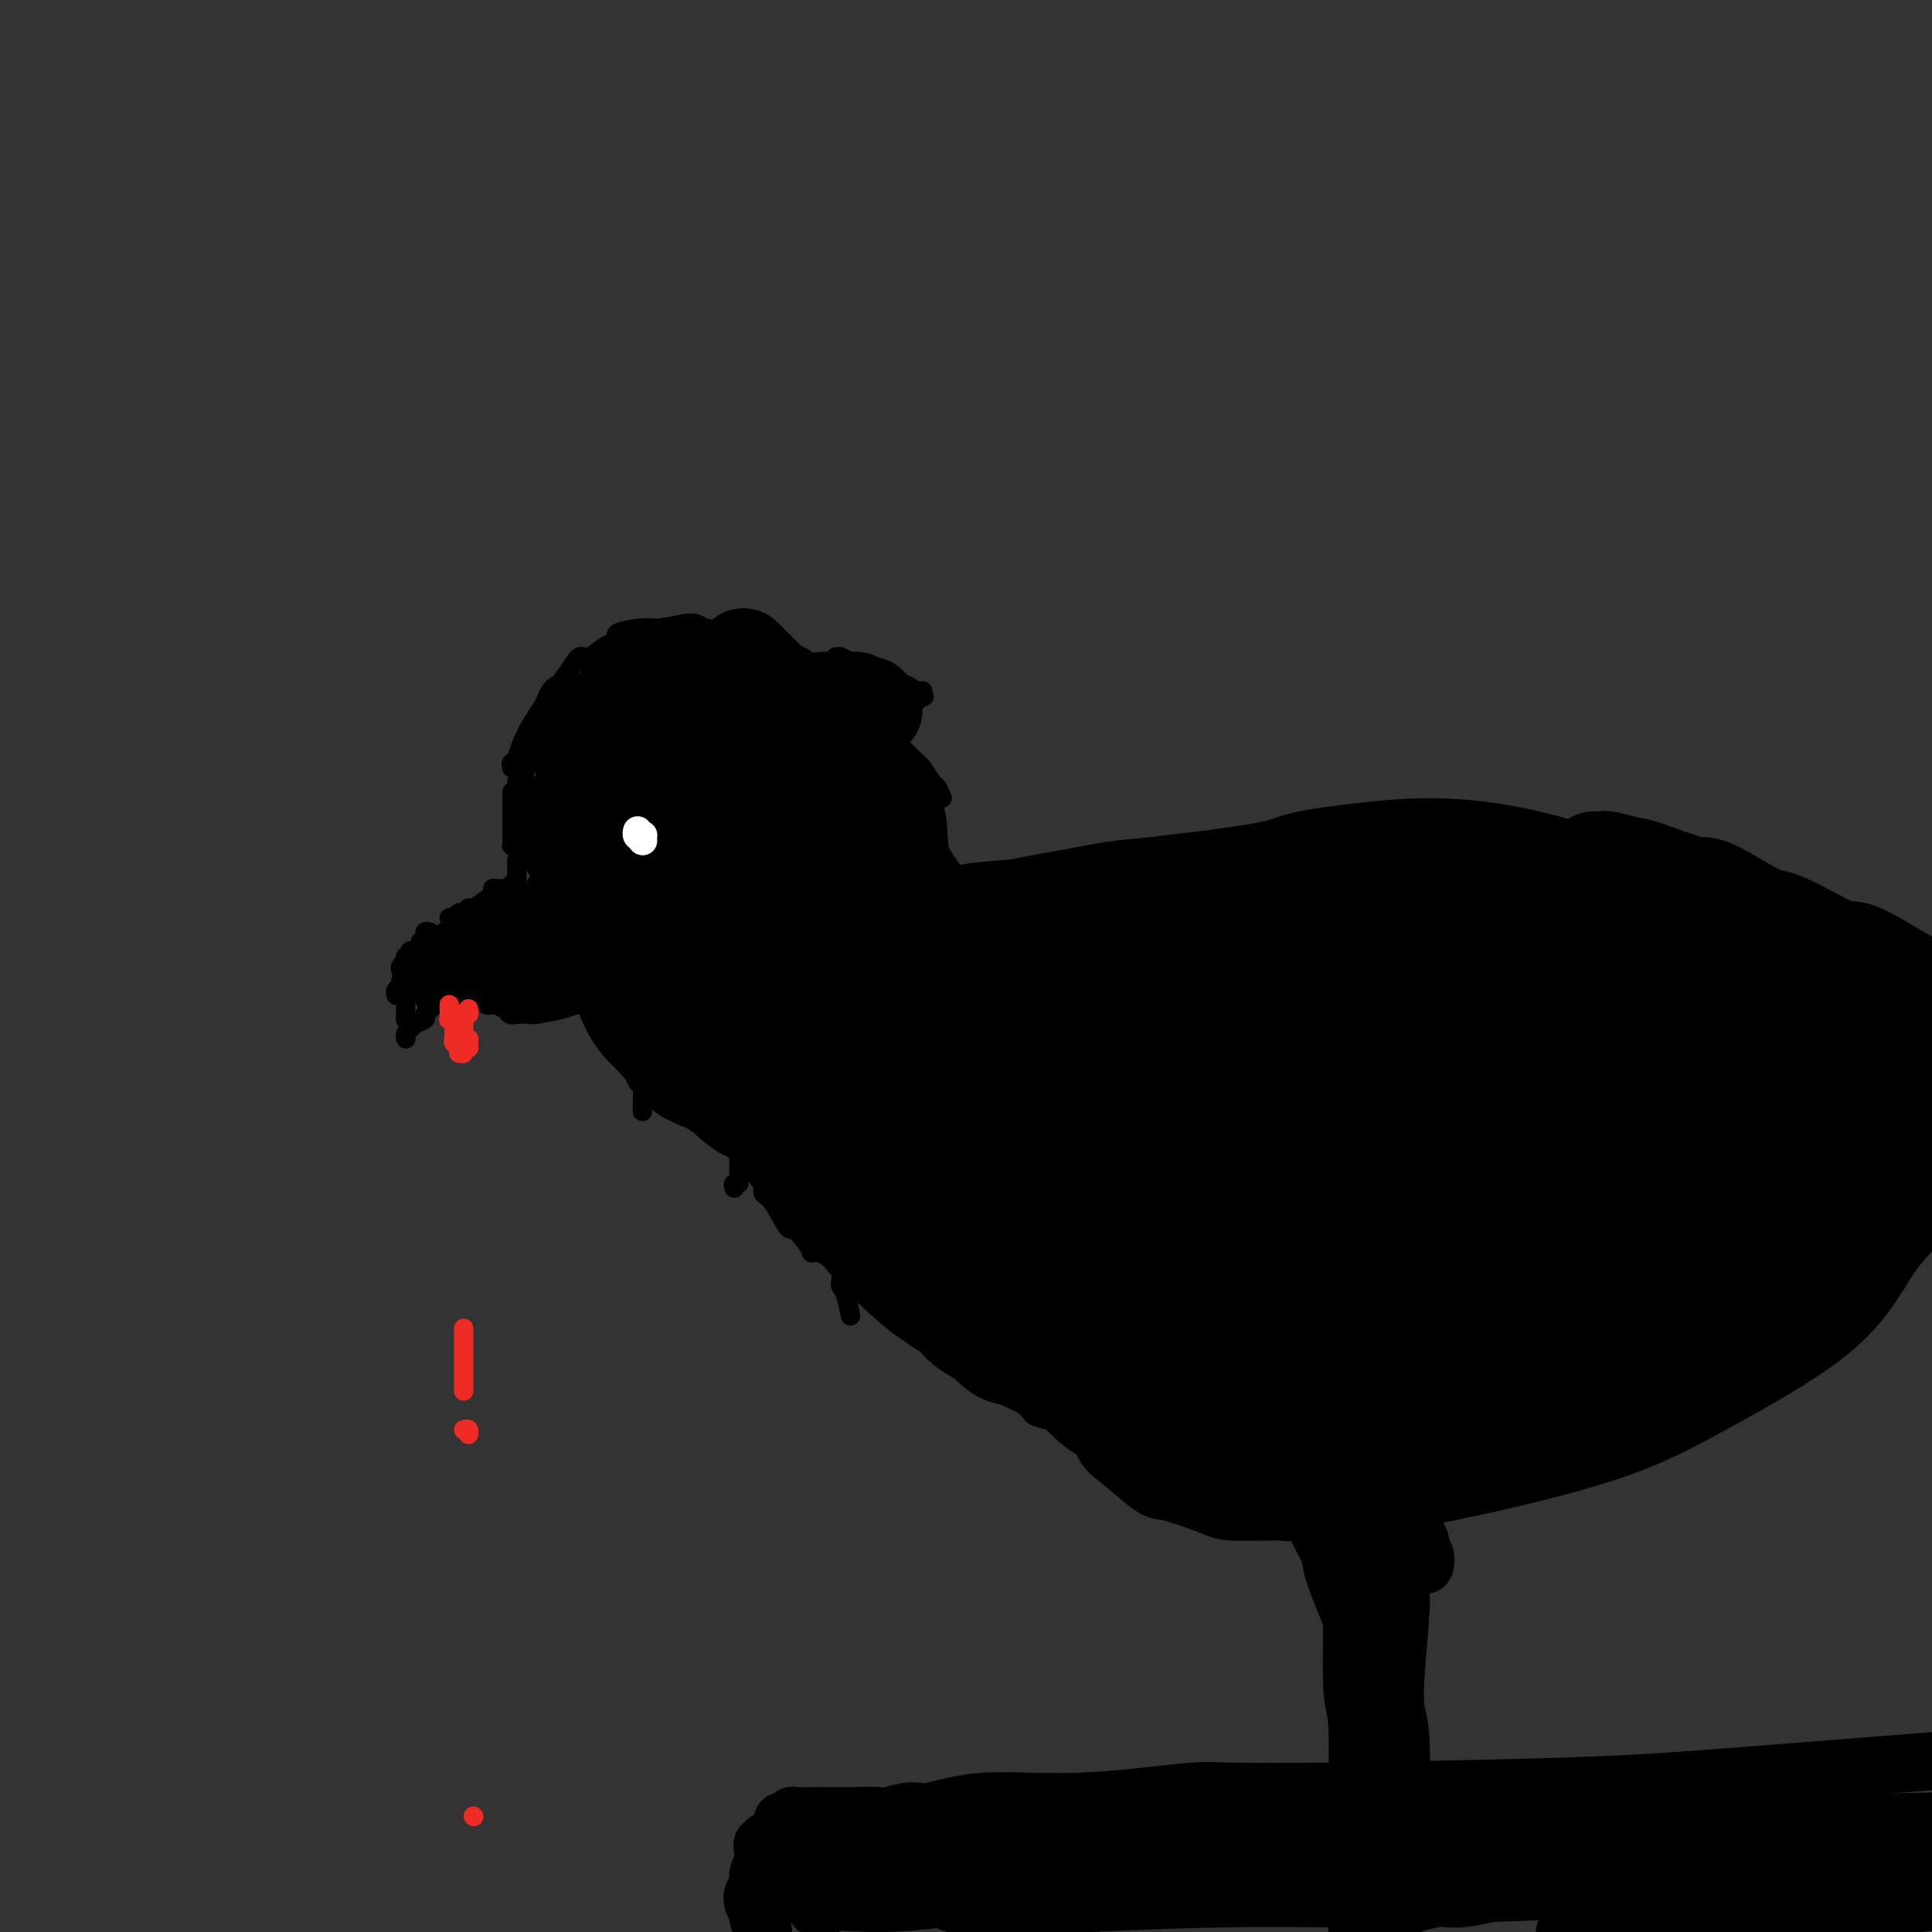 <svg viewBox='0 0 400 400' version='1.1' xmlns='http://www.w3.org/2000/svg' xmlns:xlink='http://www.w3.org/1999/xlink'><rect x="0" y="0" width="400" height="400" fill="#333333" stroke="none"/><g fill='none' stroke='rgb(0,0,0)' stroke-width='4' stroke-linecap='round' stroke-linejoin='round'><path d='M106,158c0.035,0.538 0.070,1.076 0,1c-0.070,-0.076 -0.244,-0.765 0,-1c0.244,-0.235 0.905,-0.017 1,0c0.095,0.017 -0.377,-0.167 0,-1c0.377,-0.833 1.603,-2.317 2,-3c0.397,-0.683 -0.034,-0.567 0,-1c0.034,-0.433 0.534,-1.414 1,-2c0.466,-0.586 0.898,-0.776 1,-1c0.102,-0.224 -0.127,-0.480 0,-1c0.127,-0.520 0.608,-1.302 1,-2c0.392,-0.698 0.693,-1.311 1,-2c0.307,-0.689 0.618,-1.453 1,-2c0.382,-0.547 0.834,-0.878 1,-1c0.166,-0.122 0.048,-0.035 0,0c-0.048,0.035 -0.024,0.017 0,0'/><path d='M114,146c-1.179,1.551 -2.357,3.103 -3,4c-0.643,0.897 -0.750,1.140 -1,2c-0.250,0.860 -0.641,2.336 -1,3c-0.359,0.664 -0.684,0.517 -1,1c-0.316,0.483 -0.621,1.598 -1,2c-0.379,0.402 -0.831,0.091 -1,0c-0.169,-0.091 -0.054,0.039 0,0c0.054,-0.039 0.049,-0.247 0,0c-0.049,0.247 -0.140,0.948 0,1c0.140,0.052 0.512,-0.545 1,-2c0.488,-1.455 1.093,-3.770 3,-7c1.907,-3.230 5.117,-7.377 7,-10c1.883,-2.623 2.438,-3.722 3,-4c0.562,-0.278 1.130,0.266 2,0c0.870,-0.266 2.042,-1.341 3,-2c0.958,-0.659 1.702,-0.903 2,-1c0.298,-0.097 0.149,-0.049 0,0'/><path d='M129,136c-0.323,0.455 -0.646,0.910 -1,1c-0.354,0.090 -0.740,-0.185 -1,0c-0.260,0.185 -0.394,0.830 -1,1c-0.606,0.170 -1.682,-0.135 -2,0c-0.318,0.135 0.124,0.712 0,1c-0.124,0.288 -0.814,0.288 -1,0c-0.186,-0.288 0.132,-0.865 0,-1c-0.132,-0.135 -0.716,0.173 -1,0c-0.284,-0.173 -0.270,-0.827 0,-1c0.270,-0.173 0.796,0.135 1,0c0.204,-0.135 0.087,-0.712 2,-2c1.913,-1.288 5.858,-3.287 8,-4c2.142,-0.713 2.481,-0.140 4,0c1.519,0.140 4.217,-0.155 6,0c1.783,0.155 2.652,0.758 3,1c0.348,0.242 0.174,0.121 0,0'/><path d='M133,134c-1.187,0.000 -2.374,0.001 -3,0c-0.626,-0.001 -0.691,-0.003 -1,0c-0.309,0.003 -0.862,0.012 -1,0c-0.138,-0.012 0.141,-0.044 0,0c-0.141,0.044 -0.701,0.165 -1,0c-0.299,-0.165 -0.337,-0.617 0,-1c0.337,-0.383 1.050,-0.696 1,-1c-0.050,-0.304 -0.861,-0.600 0,-1c0.861,-0.400 3.395,-0.904 5,-1c1.605,-0.096 2.280,0.216 4,0c1.720,-0.216 4.486,-0.960 6,-1c1.514,-0.040 1.776,0.624 3,1c1.224,0.376 3.411,0.466 6,1c2.589,0.534 5.581,1.514 7,2c1.419,0.486 1.267,0.477 2,1c0.733,0.523 2.352,1.578 3,2c0.648,0.422 0.324,0.211 0,0'/><path d='M133,133c-0.004,0.081 -0.007,0.162 0,0c0.007,-0.162 0.025,-0.566 0,-1c-0.025,-0.434 -0.091,-0.898 0,-1c0.091,-0.102 0.341,0.160 1,0c0.659,-0.160 1.729,-0.740 3,-1c1.271,-0.260 2.743,-0.198 5,0c2.257,0.198 5.299,0.533 8,1c2.701,0.467 5.063,1.064 8,2c2.937,0.936 6.451,2.209 8,3c1.549,0.791 1.133,1.099 2,2c0.867,0.901 3.016,2.396 4,3c0.984,0.604 0.803,0.316 1,1c0.197,0.684 0.770,2.338 1,3c0.230,0.662 0.115,0.331 0,0'/><path d='M143,134c-0.115,0.001 -0.230,0.002 0,0c0.230,-0.002 0.805,-0.008 1,0c0.195,0.008 0.010,0.028 1,0c0.990,-0.028 3.154,-0.106 4,0c0.846,0.106 0.373,0.397 2,1c1.627,0.603 5.353,1.520 7,2c1.647,0.480 1.216,0.525 2,1c0.784,0.475 2.785,1.382 4,2c1.215,0.618 1.645,0.949 2,1c0.355,0.051 0.634,-0.179 1,0c0.366,0.179 0.819,0.765 1,1c0.181,0.235 0.091,0.117 0,0'/><path d='M117,142c0.016,0.010 0.032,0.020 0,0c-0.032,-0.020 -0.111,-0.072 0,0c0.111,0.072 0.412,0.266 0,1c-0.412,0.734 -1.539,2.006 -2,3c-0.461,0.994 -0.257,1.709 -1,3c-0.743,1.291 -2.433,3.157 -3,4c-0.567,0.843 -0.011,0.663 0,1c0.011,0.337 -0.523,1.190 -1,2c-0.477,0.810 -0.899,1.576 -1,2c-0.101,0.424 0.117,0.505 0,1c-0.117,0.495 -0.570,1.402 -1,2c-0.430,0.598 -0.837,0.885 -1,1c-0.163,0.115 -0.081,0.057 0,0'/><path d='M113,149c0.111,-0.010 0.223,-0.019 0,0c-0.223,0.019 -0.780,0.068 -1,0c-0.220,-0.068 -0.101,-0.251 0,0c0.101,0.251 0.186,0.936 0,1c-0.186,0.064 -0.642,-0.493 -1,0c-0.358,0.493 -0.617,2.037 -1,3c-0.383,0.963 -0.891,1.345 -1,2c-0.109,0.655 0.181,1.582 0,3c-0.181,1.418 -0.833,3.328 -1,4c-0.167,0.672 0.151,0.107 0,1c-0.151,0.893 -0.773,3.245 -1,4c-0.227,0.755 -0.061,-0.086 0,0c0.061,0.086 0.016,1.100 0,2c-0.016,0.900 -0.005,1.686 0,2c0.005,0.314 0.002,0.157 0,0'/><path d='M109,162c0.000,0.018 0.000,0.036 0,0c0.000,-0.036 0.000,-0.127 0,0c0.000,0.127 -0.000,0.472 0,1c0.000,0.528 -0.000,1.238 0,2c0.000,0.762 0.000,1.575 0,2c-0.000,0.425 -0.000,0.460 0,1c0.000,0.540 0.000,1.583 0,2c0.000,0.417 0.000,0.209 0,0'/><path d='M130,167c0.121,0.000 0.243,0.000 0,0c-0.243,-0.000 -0.850,-0.001 -1,0c-0.150,0.001 0.156,0.003 0,0c-0.156,-0.003 -0.774,-0.012 -1,0c-0.226,0.012 -0.060,0.046 0,0c0.060,-0.046 0.012,-0.171 0,0c-0.012,0.171 0.010,0.638 0,1c-0.010,0.362 -0.051,0.619 0,1c0.051,0.381 0.196,0.886 0,1c-0.196,0.114 -0.732,-0.161 -1,0c-0.268,0.161 -0.269,0.760 0,1c0.269,0.240 0.807,0.121 1,0c0.193,-0.121 0.041,-0.243 0,0c-0.041,0.243 0.031,0.850 0,1c-0.031,0.150 -0.163,-0.156 0,0c0.163,0.156 0.622,0.774 1,1c0.378,0.226 0.676,0.060 1,0c0.324,-0.060 0.676,-0.015 1,0c0.324,0.015 0.622,0.000 1,0c0.378,-0.000 0.836,0.014 1,0c0.164,-0.014 0.034,-0.055 0,0c-0.034,0.055 0.028,0.207 0,0c-0.028,-0.207 -0.147,-0.774 0,-1c0.147,-0.226 0.561,-0.112 1,0c0.439,0.112 0.902,0.223 1,0c0.098,-0.223 -0.170,-0.781 0,-1c0.170,-0.219 0.778,-0.100 1,0c0.222,0.100 0.060,0.181 0,0c-0.060,-0.181 -0.017,-0.623 0,-1c0.017,-0.377 0.009,-0.688 0,-1'/><path d='M136,169c1.303,-0.707 0.560,-0.974 0,-1c-0.560,-0.026 -0.939,0.189 -1,0c-0.061,-0.189 0.194,-0.782 0,-1c-0.194,-0.218 -0.837,-0.062 -1,0c-0.163,0.062 0.153,0.031 0,0c-0.153,-0.031 -0.776,-0.061 -1,0c-0.224,0.061 -0.049,0.212 0,0c0.049,-0.212 -0.028,-0.789 0,-1c0.028,-0.211 0.163,-0.058 0,0c-0.163,0.058 -0.622,0.019 -1,0c-0.378,-0.019 -0.676,-0.019 -1,0c-0.324,0.019 -0.676,0.058 -1,0c-0.324,-0.058 -0.622,-0.211 -1,0c-0.378,0.211 -0.837,0.788 -1,1c-0.163,0.212 -0.030,0.060 0,0c0.030,-0.060 -0.045,-0.027 0,0c0.045,0.027 0.208,0.049 0,0c-0.208,-0.049 -0.787,-0.167 -1,0c-0.213,0.167 -0.058,0.619 0,1c0.058,0.381 0.020,0.689 0,1c-0.020,0.311 -0.021,0.623 0,1c0.021,0.377 0.065,0.819 0,1c-0.065,0.181 -0.238,0.101 0,0c0.238,-0.101 0.887,-0.223 1,0c0.113,0.223 -0.310,0.792 0,1c0.310,0.208 1.353,0.056 2,0c0.647,-0.056 0.899,-0.016 1,0c0.101,0.016 0.050,0.008 0,0'/><path d='M106,165c0.000,-0.615 0.000,-1.229 0,-1c-0.000,0.229 -0.000,1.303 0,2c0.000,0.697 0.000,1.017 0,1c-0.000,-0.017 -0.000,-0.371 0,0c0.000,0.371 0.000,1.466 0,2c-0.000,0.534 -0.001,0.506 0,1c0.001,0.494 0.004,1.509 0,2c-0.004,0.491 -0.015,0.458 0,1c0.015,0.542 0.056,1.661 0,2c-0.056,0.339 -0.207,-0.101 0,0c0.207,0.101 0.774,0.743 1,1c0.226,0.257 0.113,0.128 0,0'/><path d='M107,178c0.000,0.306 0.000,0.611 0,1c0.000,0.389 0.000,0.861 0,1c0.000,0.139 -0.000,-0.056 0,0c0.000,0.056 0.000,0.361 0,1c0.000,0.639 -0.000,1.611 0,2c0.000,0.389 0.000,0.194 0,0'/><path d='M106,183c0.000,0.417 0.000,0.833 0,1c0.000,0.167 0.000,0.083 0,0'/><path d='M105,187c0.083,0.415 0.166,0.829 0,1c-0.166,0.171 -0.581,0.097 -1,0c-0.419,-0.097 -0.844,-0.219 -1,0c-0.156,0.219 -0.045,0.777 0,1c0.045,0.223 0.022,0.112 0,0'/><path d='M105,186c-0.726,0.341 -1.451,0.683 -2,1c-0.549,0.317 -0.920,0.611 -1,1c-0.080,0.389 0.132,0.875 0,1c-0.132,0.125 -0.609,-0.110 -1,0c-0.391,0.110 -0.697,0.565 -1,1c-0.303,0.435 -0.603,0.849 -1,1c-0.397,0.151 -0.890,0.041 -1,0c-0.110,-0.041 0.163,-0.011 0,0c-0.163,0.011 -0.761,0.003 -1,0c-0.239,-0.003 -0.120,-0.002 0,0'/><path d='M106,184c-0.229,-0.006 -0.458,-0.011 -1,0c-0.542,0.011 -1.396,0.039 -2,0c-0.604,-0.039 -0.957,-0.146 -1,0c-0.043,0.146 0.224,0.546 0,1c-0.224,0.454 -0.939,0.963 -1,1c-0.061,0.037 0.530,-0.397 0,0c-0.530,0.397 -2.183,1.627 -3,2c-0.817,0.373 -0.797,-0.110 -1,0c-0.203,0.110 -0.629,0.814 -1,1c-0.371,0.186 -0.687,-0.146 -1,0c-0.313,0.146 -0.623,0.770 -1,1c-0.377,0.230 -0.822,0.066 -1,0c-0.178,-0.066 -0.089,-0.033 0,0'/><path d='M101,187c0.088,0.455 0.175,0.909 0,1c-0.175,0.091 -0.614,-0.183 -1,0c-0.386,0.183 -0.720,0.823 -1,1c-0.280,0.177 -0.508,-0.107 -1,0c-0.492,0.107 -1.249,0.606 -2,1c-0.751,0.394 -1.497,0.682 -2,1c-0.503,0.318 -0.765,0.667 -1,1c-0.235,0.333 -0.445,0.649 -1,1c-0.555,0.351 -1.455,0.735 -2,1c-0.545,0.265 -0.734,0.411 -1,1c-0.266,0.589 -0.610,1.620 -1,2c-0.390,0.380 -0.826,0.109 -1,0c-0.174,-0.109 -0.087,-0.054 0,0'/><path d='M89,193c-0.425,-0.122 -0.850,-0.244 -1,0c-0.150,0.244 -0.024,0.852 0,1c0.024,0.148 -0.054,-0.166 0,0c0.054,0.166 0.240,0.813 0,1c-0.240,0.187 -0.905,-0.086 -1,0c-0.095,0.086 0.381,0.531 0,1c-0.381,0.469 -1.618,0.962 -2,1c-0.382,0.038 0.090,-0.379 0,0c-0.090,0.379 -0.742,1.555 -1,2c-0.258,0.445 -0.122,0.158 0,0c0.122,-0.158 0.228,-0.187 0,0c-0.228,0.187 -0.792,0.589 -1,1c-0.208,0.411 -0.059,0.832 0,1c0.059,0.168 0.030,0.084 0,0'/><path d='M85,197c0.113,0.455 0.227,0.909 0,1c-0.227,0.091 -0.793,-0.183 -1,0c-0.207,0.183 -0.054,0.823 0,1c0.054,0.177 0.011,-0.107 0,0c-0.011,0.107 0.012,0.606 0,1c-0.012,0.394 -0.060,0.683 0,1c0.060,0.317 0.226,0.663 0,1c-0.226,0.337 -0.845,0.665 -1,1c-0.155,0.335 0.155,0.678 0,1c-0.155,0.322 -0.773,0.622 -1,1c-0.227,0.378 -0.061,0.832 0,1c0.061,0.168 0.017,0.048 0,0c-0.017,-0.048 -0.009,-0.024 0,0'/><path d='M84,206c0.000,-0.089 0.000,-0.179 0,0c0.000,0.179 0.000,0.626 0,1c0.000,0.374 0.000,0.675 0,1c-0.000,0.325 0.000,0.676 0,1c0.000,0.324 0.000,0.623 0,1c0.000,0.377 0.000,0.832 0,1c0.000,0.168 0.000,0.048 0,0c0.000,-0.048 0.000,-0.024 0,0'/><path d='M84,211c0.000,-0.536 0.000,-1.071 0,-1c0.000,0.071 0.000,0.750 0,1c0.000,0.250 0.000,0.071 0,0c-0.000,-0.071 0.000,-0.036 0,0'/><path d='M84,215c0.027,0.089 0.053,0.179 0,0c-0.053,-0.179 -0.187,-0.625 0,-1c0.187,-0.375 0.695,-0.679 1,-1c0.305,-0.321 0.408,-0.661 1,-1c0.592,-0.339 1.674,-0.679 2,-1c0.326,-0.321 -0.105,-0.625 0,-1c0.105,-0.375 0.744,-0.821 1,-1c0.256,-0.179 0.128,-0.089 0,0'/><path d='M91,208c-0.113,-0.441 -0.226,-0.881 0,-1c0.226,-0.119 0.791,0.085 1,0c0.209,-0.085 0.063,-0.458 1,-1c0.937,-0.542 2.956,-1.255 4,-2c1.044,-0.745 1.114,-1.524 2,-2c0.886,-0.476 2.588,-0.650 4,-1c1.412,-0.350 2.533,-0.877 3,-1c0.467,-0.123 0.280,0.159 1,0c0.720,-0.159 2.349,-0.760 3,-1c0.651,-0.240 0.326,-0.120 0,0'/><path d='M112,183c0.445,0.455 0.890,0.909 1,1c0.110,0.091 -0.115,-0.183 0,0c0.115,0.183 0.570,0.823 1,1c0.430,0.177 0.833,-0.110 1,0c0.167,0.110 0.096,0.617 0,1c-0.096,0.383 -0.218,0.642 0,1c0.218,0.358 0.777,0.817 1,1c0.223,0.183 0.112,0.092 0,0'/><path d='M111,183c0.363,0.032 0.726,0.064 1,0c0.274,-0.064 0.459,-0.224 1,0c0.541,0.224 1.439,0.832 2,1c0.561,0.168 0.784,-0.105 1,0c0.216,0.105 0.425,0.588 1,1c0.575,0.412 1.516,0.754 2,1c0.484,0.246 0.512,0.395 1,1c0.488,0.605 1.437,1.665 2,2c0.563,0.335 0.738,-0.054 1,0c0.262,0.054 0.609,0.553 1,1c0.391,0.447 0.826,0.842 1,1c0.174,0.158 0.087,0.079 0,0'/><path d='M118,189c-0.081,0.065 -0.163,0.130 0,0c0.163,-0.130 0.569,-0.456 1,0c0.431,0.456 0.885,1.693 1,2c0.115,0.307 -0.109,-0.317 0,0c0.109,0.317 0.551,1.574 1,2c0.449,0.426 0.904,0.021 1,0c0.096,-0.021 -0.166,0.340 0,1c0.166,0.660 0.762,1.617 1,2c0.238,0.383 0.119,0.191 0,0'/><path d='M95,209c0.310,0.423 0.619,0.845 1,1c0.381,0.155 0.833,0.042 1,0c0.167,-0.042 0.048,-0.012 0,0c-0.048,0.012 -0.024,0.006 0,0'/><path d='M97,207c0.024,0.000 0.048,0.000 0,0c-0.048,0.000 -0.168,0.000 0,0c0.168,0.000 0.623,0.000 1,0c0.377,-0.000 0.677,0.000 1,0c0.323,-0.000 0.668,0.000 1,0c0.332,-0.000 0.651,0.000 1,0c0.349,0.000 0.727,0.000 1,0c0.273,0.000 0.441,0.000 1,0c0.559,0.000 1.509,0.000 2,0c0.491,-0.000 0.524,0.000 1,0c0.476,0.000 1.396,0.000 2,0c0.604,-0.000 0.893,0.000 1,0c0.107,0.000 0.030,0.000 0,0c-0.030,-0.000 -0.015,0.000 0,0'/><path d='M111,209c0.228,-0.312 0.456,-0.623 1,-1c0.544,-0.377 1.404,-0.818 2,-1c0.596,-0.182 0.928,-0.103 1,0c0.072,0.103 -0.118,0.231 0,0c0.118,-0.231 0.542,-0.822 1,-1c0.458,-0.178 0.948,0.058 1,0c0.052,-0.058 -0.336,-0.411 0,-1c0.336,-0.589 1.397,-1.415 2,-2c0.603,-0.585 0.750,-0.927 1,-1c0.250,-0.073 0.603,0.125 1,0c0.397,-0.125 0.838,-0.572 1,-1c0.162,-0.428 0.046,-0.837 0,-1c-0.046,-0.163 -0.023,-0.082 0,0'/><path d='M124,201c-0.200,-0.328 -0.399,-0.656 0,1c0.399,1.656 1.397,5.297 2,7c0.603,1.703 0.810,1.467 1,2c0.190,0.533 0.363,1.835 1,3c0.637,1.165 1.740,2.193 2,3c0.260,0.807 -0.322,1.391 0,2c0.322,0.609 1.548,1.241 2,2c0.452,0.759 0.129,1.645 0,2c-0.129,0.355 -0.065,0.177 0,0'/><path d='M125,203c0.408,0.709 0.817,1.418 1,2c0.183,0.582 0.142,1.038 0,1c-0.142,-0.038 -0.385,-0.570 0,1c0.385,1.570 1.399,5.241 2,7c0.601,1.759 0.788,1.605 1,2c0.212,0.395 0.449,1.339 1,3c0.551,1.661 1.416,4.039 2,5c0.584,0.961 0.889,0.505 1,1c0.111,0.495 0.030,1.941 0,3c-0.030,1.059 -0.009,1.731 0,2c0.009,0.269 0.004,0.134 0,0'/><path d='M135,224c1.442,1.410 2.884,2.820 4,4c1.116,1.180 1.907,2.130 3,3c1.093,0.870 2.489,1.658 3,2c0.511,0.342 0.137,0.236 1,1c0.863,0.764 2.963,2.398 4,3c1.037,0.602 1.011,0.172 1,0c-0.011,-0.172 -0.005,-0.086 0,0'/><path d='M180,154c0.355,1.308 0.711,2.616 1,4c0.289,1.384 0.512,2.844 1,4c0.488,1.156 1.241,2.009 2,3c0.759,0.991 1.523,2.121 2,3c0.477,0.879 0.667,1.506 1,2c0.333,0.494 0.809,0.855 1,1c0.191,0.145 0.095,0.072 0,0'/><path d='M173,136c0.480,0.024 0.960,0.048 1,0c0.040,-0.048 -0.362,-0.167 0,0c0.362,0.167 1.486,0.622 2,1c0.514,0.378 0.418,0.680 1,1c0.582,0.320 1.841,0.658 3,1c1.159,0.342 2.217,0.688 3,1c0.783,0.312 1.292,0.591 2,1c0.708,0.409 1.615,0.946 2,1c0.385,0.054 0.247,-0.377 1,0c0.753,0.377 2.395,1.563 3,2c0.605,0.437 0.173,0.125 0,0c-0.173,-0.125 -0.086,-0.062 0,0'/><path d='M191,143c0.120,0.455 0.241,0.911 0,1c-0.241,0.089 -0.842,-0.187 -1,0c-0.158,0.187 0.127,0.837 0,1c-0.127,0.163 -0.667,-0.163 -1,0c-0.333,0.163 -0.457,0.814 -1,1c-0.543,0.186 -1.503,-0.094 -2,0c-0.497,0.094 -0.532,0.562 -1,1c-0.468,0.438 -1.368,0.845 -2,1c-0.632,0.155 -0.995,0.057 -1,0c-0.005,-0.057 0.349,-0.071 0,0c-0.349,0.071 -1.400,0.229 -2,0c-0.600,-0.229 -0.748,-0.845 -1,-1c-0.252,-0.155 -0.606,0.151 -1,0c-0.394,-0.151 -0.827,-0.757 -1,-1c-0.173,-0.243 -0.087,-0.121 0,0'/><path d='M182,149c-0.007,-0.120 -0.013,-0.240 0,0c0.013,0.240 0.046,0.839 0,1c-0.046,0.161 -0.172,-0.118 0,0c0.172,0.118 0.641,0.631 1,1c0.359,0.369 0.607,0.594 2,2c1.393,1.406 3.932,3.992 5,5c1.068,1.008 0.665,0.439 1,1c0.335,0.561 1.409,2.254 2,3c0.591,0.746 0.697,0.547 1,1c0.303,0.453 0.801,1.558 1,2c0.199,0.442 0.100,0.221 0,0'/><path d='M186,162c-0.022,-0.111 -0.043,-0.222 0,0c0.043,0.222 0.152,0.777 0,1c-0.152,0.223 -0.564,0.114 0,1c0.564,0.886 2.104,2.768 3,4c0.896,1.232 1.148,1.816 2,3c0.852,1.184 2.306,2.969 3,4c0.694,1.031 0.629,1.307 1,2c0.371,0.693 1.177,1.802 2,3c0.823,1.198 1.664,2.485 2,3c0.336,0.515 0.168,0.257 0,0'/><path d='M193,180c0.398,-0.258 0.797,-0.517 1,0c0.203,0.517 0.211,1.808 1,3c0.789,1.192 2.359,2.284 3,3c0.641,0.716 0.354,1.057 1,2c0.646,0.943 2.226,2.487 3,3c0.774,0.513 0.744,-0.007 1,0c0.256,0.007 0.800,0.540 1,1c0.200,0.460 0.057,0.846 0,1c-0.057,0.154 -0.029,0.077 0,0'/><path d='M204,191c0.340,-0.121 0.679,-0.243 1,0c0.321,0.243 0.622,0.850 1,1c0.378,0.150 0.833,-0.157 1,0c0.167,0.157 0.045,0.778 0,1c-0.045,0.222 -0.014,0.044 0,0c0.014,-0.044 0.009,0.044 0,0c-0.009,-0.044 -0.024,-0.222 0,0c0.024,0.222 0.087,0.844 0,1c-0.087,0.156 -0.323,-0.153 -1,0c-0.677,0.153 -1.796,0.769 -2,1c-0.204,0.231 0.508,0.077 0,0c-0.508,-0.077 -2.235,-0.077 -3,0c-0.765,0.077 -0.569,0.231 -1,0c-0.431,-0.231 -1.488,-0.846 -2,-1c-0.512,-0.154 -0.477,0.155 -1,0c-0.523,-0.155 -1.602,-0.772 -2,-1c-0.398,-0.228 -0.114,-0.065 0,0c0.114,0.065 0.057,0.033 0,0'/><path d='M196,196c0.445,0.490 0.890,0.980 1,1c0.110,0.020 -0.114,-0.430 0,0c0.114,0.430 0.566,1.741 1,2c0.434,0.259 0.848,-0.533 1,0c0.152,0.533 0.041,2.390 0,3c-0.041,0.610 -0.011,-0.028 0,0c0.011,0.028 0.003,0.722 0,1c-0.003,0.278 -0.002,0.139 0,0'/><path d='M195,198c-0.020,0.386 -0.040,0.772 0,1c0.040,0.228 0.140,0.300 1,1c0.860,0.700 2.479,2.030 3,3c0.521,0.970 -0.056,1.580 0,2c0.056,0.420 0.746,0.652 1,1c0.254,0.348 0.073,0.814 0,1c-0.073,0.186 -0.036,0.093 0,0'/><path d='M155,231c0.000,-0.081 0.000,-0.162 0,0c0.000,0.162 0.000,0.568 0,1c0.000,0.432 0.000,0.889 0,1c-0.000,0.111 0.000,-0.124 0,0c0.000,0.124 0.000,0.608 0,1c0.000,0.392 0.000,0.694 0,1c0.000,0.306 0.000,0.618 0,1c0.000,0.382 0.000,0.834 0,1c0.000,0.166 0.000,0.048 0,0c0.000,-0.048 0.000,-0.024 0,0'/><path d='M153,239c0.000,-0.081 0.000,-0.163 0,0c0.000,0.163 0.000,0.569 0,1c0.000,0.431 0.000,0.886 0,1c-0.000,0.114 0.000,-0.114 0,0c0.000,0.114 0.000,0.569 0,1c0.000,0.431 0.000,0.837 0,1c0.000,0.163 0.000,0.081 0,0'/><path d='M152,246c-0.130,-0.439 -0.260,-0.878 0,-1c0.260,-0.122 0.909,0.074 1,0c0.091,-0.074 -0.375,-0.419 0,-1c0.375,-0.581 1.592,-1.397 2,-2c0.408,-0.603 0.007,-0.992 0,-1c-0.007,-0.008 0.378,0.363 1,0c0.622,-0.363 1.480,-1.462 2,-2c0.520,-0.538 0.703,-0.516 1,-1c0.297,-0.484 0.707,-1.475 1,-2c0.293,-0.525 0.470,-0.584 1,-1c0.530,-0.416 1.412,-1.189 2,-2c0.588,-0.811 0.882,-1.660 1,-2c0.118,-0.340 0.059,-0.170 0,0'/><path d='M164,234c-0.009,0.190 -0.017,0.380 0,1c0.017,0.620 0.061,1.669 0,2c-0.061,0.331 -0.226,-0.055 0,0c0.226,0.055 0.844,0.551 1,1c0.156,0.449 -0.150,0.852 0,1c0.150,0.148 0.757,0.042 1,0c0.243,-0.042 0.121,-0.021 0,0'/><path d='M168,230c-0.006,-0.301 -0.013,-0.602 0,-1c0.013,-0.398 0.045,-0.892 0,-1c-0.045,-0.108 -0.167,0.171 0,0c0.167,-0.171 0.623,-0.792 1,-1c0.377,-0.208 0.676,-0.003 1,0c0.324,0.003 0.675,-0.195 1,0c0.325,0.195 0.626,0.783 1,1c0.374,0.217 0.821,0.062 1,0c0.179,-0.062 0.089,-0.031 0,0'/><path d='M182,215c0.016,0.000 0.033,0.000 0,0c-0.033,0.000 -0.114,-0.000 0,0c0.114,0.000 0.423,0.000 1,0c0.577,-0.000 1.423,0.000 2,0c0.577,0.000 0.886,0.000 1,0c0.114,0.000 0.033,0.000 0,0c-0.033,-0.000 -0.016,0.000 0,0'/><path d='M191,211c-0.311,-0.039 -0.621,-0.078 -1,0c-0.379,0.078 -0.826,0.273 -1,0c-0.174,-0.273 -0.075,-1.015 0,-1c0.075,0.015 0.124,0.788 0,1c-0.124,0.212 -0.423,-0.136 0,0c0.423,0.136 1.566,0.754 2,1c0.434,0.246 0.157,0.118 0,0c-0.157,-0.118 -0.196,-0.227 0,0c0.196,0.227 0.626,0.789 1,1c0.374,0.211 0.691,0.072 1,0c0.309,-0.072 0.608,-0.075 1,0c0.392,0.075 0.876,0.230 1,0c0.124,-0.230 -0.111,-0.845 0,-1c0.111,-0.155 0.568,0.151 1,0c0.432,-0.151 0.838,-0.757 1,-1c0.162,-0.243 0.081,-0.121 0,0'/><path d='M197,208c-0.445,-0.446 -0.889,-0.893 -1,-1c-0.111,-0.107 0.113,0.125 0,0c-0.113,-0.125 -0.562,-0.608 -1,-1c-0.438,-0.392 -0.863,-0.694 -1,-1c-0.137,-0.306 0.016,-0.618 0,-1c-0.016,-0.382 -0.200,-0.834 0,-1c0.200,-0.166 0.785,-0.045 1,0c0.215,0.045 0.062,0.013 0,0c-0.062,-0.013 -0.031,-0.006 0,0'/><path d='M213,192c0.690,0.039 1.379,0.078 2,0c0.621,-0.078 1.172,-0.273 2,0c0.828,0.273 1.932,1.016 3,1c1.068,-0.016 2.101,-0.789 4,-1c1.899,-0.211 4.664,0.139 6,0c1.336,-0.139 1.244,-0.768 2,-1c0.756,-0.232 2.359,-0.066 3,0c0.641,0.066 0.321,0.033 0,0'/><path d='M241,188c-0.430,0.032 -0.859,0.064 -1,0c-0.141,-0.064 0.008,-0.223 0,0c-0.008,0.223 -0.173,0.829 -1,1c-0.827,0.171 -2.317,-0.094 -3,0c-0.683,0.094 -0.560,0.546 -1,1c-0.440,0.454 -1.442,0.910 -2,1c-0.558,0.090 -0.672,-0.186 -1,0c-0.328,0.186 -0.872,0.833 -1,1c-0.128,0.167 0.158,-0.147 0,0c-0.158,0.147 -0.759,0.756 -1,1c-0.241,0.244 -0.120,0.122 0,0'/><path d='M237,192c0.341,0.114 0.683,0.228 1,0c0.317,-0.228 0.610,-0.797 1,-1c0.390,-0.203 0.878,-0.041 1,0c0.122,0.041 -0.121,-0.041 0,0c0.121,0.041 0.607,0.203 1,0c0.393,-0.203 0.694,-0.773 1,-1c0.306,-0.227 0.618,-0.112 1,0c0.382,0.112 0.834,0.223 1,0c0.166,-0.223 0.048,-0.778 0,-1c-0.048,-0.222 -0.024,-0.111 0,0'/><path d='M216,189c-0.315,0.039 -0.631,0.077 -1,0c-0.369,-0.077 -0.793,-0.270 -1,0c-0.207,0.270 -0.198,1.003 0,1c0.198,-0.003 0.586,-0.741 1,-1c0.414,-0.259 0.855,-0.039 1,0c0.145,0.039 -0.006,-0.102 0,0c0.006,0.102 0.170,0.447 1,0c0.830,-0.447 2.326,-1.687 3,-2c0.674,-0.313 0.528,0.300 1,0c0.472,-0.300 1.564,-1.514 2,-2c0.436,-0.486 0.218,-0.243 0,0'/><path d='M224,185c-0.299,-0.082 -0.598,-0.165 -1,0c-0.402,0.165 -0.907,0.576 -1,1c-0.093,0.424 0.227,0.860 0,1c-0.227,0.140 -0.999,-0.015 -1,0c-0.001,0.015 0.770,0.202 1,0c0.230,-0.202 -0.082,-0.791 0,-1c0.082,-0.209 0.558,-0.039 1,0c0.442,0.039 0.851,-0.055 1,0c0.149,0.055 0.037,0.257 0,0c-0.037,-0.257 0.002,-0.975 0,-1c-0.002,-0.025 -0.046,0.642 0,1c0.046,0.358 0.182,0.405 0,1c-0.182,0.595 -0.684,1.736 -1,2c-0.316,0.264 -0.448,-0.349 -1,0c-0.552,0.349 -1.525,1.662 -2,2c-0.475,0.338 -0.453,-0.298 -1,0c-0.547,0.298 -1.663,1.530 -2,2c-0.337,0.470 0.106,0.177 0,0c-0.106,-0.177 -0.759,-0.240 -1,0c-0.241,0.240 -0.069,0.783 0,1c0.069,0.217 0.034,0.109 0,0'/><path d='M157,241c0.033,0.212 0.066,0.423 0,1c-0.066,0.577 -0.232,1.518 0,2c0.232,0.482 0.861,0.503 1,1c0.139,0.497 -0.214,1.469 0,2c0.214,0.531 0.993,0.621 2,2c1.007,1.379 2.241,4.046 3,5c0.759,0.954 1.044,0.197 2,1c0.956,0.803 2.582,3.168 3,4c0.418,0.832 -0.373,0.130 0,0c0.373,-0.130 1.908,0.311 3,1c1.092,0.689 1.741,1.625 2,2c0.259,0.375 0.130,0.187 0,0'/><path d='M166,251c-0.226,0.083 -0.452,0.167 0,1c0.452,0.833 1.583,2.417 2,3c0.417,0.583 0.119,0.167 0,0c-0.119,-0.167 -0.060,-0.083 0,0'/><path d='M169,251c0.794,1.624 1.589,3.248 2,4c0.411,0.752 0.440,0.633 1,2c0.560,1.367 1.653,4.220 2,6c0.347,1.780 -0.051,2.487 0,3c0.051,0.513 0.552,0.830 1,2c0.448,1.170 0.842,3.191 1,4c0.158,0.809 0.079,0.404 0,0'/><path d='M181,268c0.009,0.123 0.018,0.246 1,1c0.982,0.754 2.935,2.138 4,3c1.065,0.862 1.240,1.202 2,2c0.760,0.798 2.105,2.055 3,3c0.895,0.945 1.340,1.577 2,2c0.660,0.423 1.536,0.635 2,1c0.464,0.365 0.516,0.881 1,1c0.484,0.119 1.400,-0.160 2,0c0.600,0.160 0.886,0.760 1,1c0.114,0.240 0.057,0.120 0,0'/><path d='M188,272c-0.393,0.033 -0.786,0.065 -1,0c-0.214,-0.065 -0.248,-0.228 0,0c0.248,0.228 0.778,0.845 1,1c0.222,0.155 0.137,-0.154 1,1c0.863,1.154 2.673,3.771 4,5c1.327,1.229 2.171,1.069 3,1c0.829,-0.069 1.645,-0.046 3,1c1.355,1.046 3.250,3.115 4,4c0.750,0.885 0.356,0.584 1,1c0.644,0.416 2.327,1.547 3,2c0.673,0.453 0.337,0.226 0,0'/><path d='M202,282c-0.099,0.328 -0.198,0.655 0,1c0.198,0.345 0.694,0.707 1,1c0.306,0.293 0.421,0.517 1,1c0.579,0.483 1.620,1.225 3,2c1.380,0.775 3.098,1.584 4,2c0.902,0.416 0.987,0.441 2,1c1.013,0.559 2.955,1.652 4,2c1.045,0.348 1.194,-0.050 2,0c0.806,0.050 2.267,0.550 3,1c0.733,0.450 0.736,0.852 1,1c0.264,0.148 0.790,0.042 1,0c0.210,-0.042 0.105,-0.021 0,0'/><path d='M225,295c-0.341,0.120 -0.683,0.239 -1,0c-0.317,-0.239 -0.611,-0.838 -1,-1c-0.389,-0.162 -0.874,0.111 -1,0c-0.126,-0.111 0.106,-0.607 0,-1c-0.106,-0.393 -0.550,-0.683 -1,-1c-0.450,-0.317 -0.905,-0.659 -1,-1c-0.095,-0.341 0.170,-0.679 0,-1c-0.170,-0.321 -0.777,-0.625 -1,-1c-0.223,-0.375 -0.064,-0.821 0,-1c0.064,-0.179 0.032,-0.089 0,0'/><path d='M221,287c0.509,0.507 1.018,1.014 1,1c-0.018,-0.014 -0.562,-0.550 0,0c0.562,0.550 2.229,2.185 3,3c0.771,0.815 0.645,0.811 1,1c0.355,0.189 1.192,0.573 2,1c0.808,0.427 1.588,0.898 2,1c0.412,0.102 0.457,-0.165 1,0c0.543,0.165 1.584,0.761 2,1c0.416,0.239 0.208,0.119 0,0'/><path d='M217,294c-1.161,-0.256 -2.323,-0.511 -3,-1c-0.677,-0.489 -0.870,-1.211 -2,-2c-1.130,-0.789 -3.196,-1.644 -4,-2c-0.804,-0.356 -0.345,-0.211 -1,-1c-0.655,-0.789 -2.423,-2.510 -3,-3c-0.577,-0.490 0.037,0.253 0,0c-0.037,-0.253 -0.725,-1.501 -1,-2c-0.275,-0.499 -0.138,-0.250 0,0'/><path d='M251,189c0.392,-0.417 0.783,-0.834 1,-1c0.217,-0.166 0.258,-0.082 1,0c0.742,0.082 2.184,0.163 3,0c0.816,-0.163 1.004,-0.569 2,-1c0.996,-0.431 2.799,-0.886 4,-1c1.201,-0.114 1.800,0.113 4,0c2.200,-0.113 6.001,-0.566 8,-1c1.999,-0.434 2.196,-0.848 3,-1c0.804,-0.152 2.217,-0.041 3,0c0.783,0.041 0.938,0.012 1,0c0.062,-0.012 0.031,-0.006 0,0'/><path d='M301,181c0.150,0.033 0.299,0.065 1,0c0.701,-0.065 1.952,-0.228 3,0c1.048,0.228 1.891,0.848 3,1c1.109,0.152 2.484,-0.163 5,0c2.516,0.163 6.174,0.804 8,1c1.826,0.196 1.821,-0.052 4,0c2.179,0.052 6.543,0.406 9,1c2.457,0.594 3.008,1.429 4,2c0.992,0.571 2.426,0.877 3,1c0.574,0.123 0.287,0.061 0,0'/><path d='M204,215c-0.050,0.141 -0.101,0.282 0,2c0.101,1.718 0.353,5.012 1,7c0.647,1.988 1.690,2.670 2,4c0.310,1.330 -0.113,3.310 0,5c0.113,1.690 0.762,3.092 1,4c0.238,0.908 0.064,1.321 0,2c-0.064,0.679 -0.018,1.622 0,2c0.018,0.378 0.009,0.189 0,0'/><path d='M209,246c1.240,1.090 2.479,2.180 3,3c0.521,0.820 0.322,1.369 1,3c0.678,1.631 2.233,4.344 3,6c0.767,1.656 0.745,2.253 1,3c0.255,0.747 0.787,1.642 1,2c0.213,0.358 0.106,0.179 0,0'/><path d='M222,268c0.330,-0.198 0.659,-0.395 1,0c0.341,0.395 0.693,1.384 1,2c0.307,0.616 0.569,0.859 2,2c1.431,1.141 4.030,3.182 5,4c0.970,0.818 0.312,0.415 1,1c0.688,0.585 2.724,2.157 4,3c1.276,0.843 1.793,0.955 2,1c0.207,0.045 0.103,0.022 0,0'/><path d='M234,277c0.510,-0.048 1.021,-0.096 1,0c-0.021,0.096 -0.572,0.336 0,1c0.572,0.664 2.268,1.751 3,2c0.732,0.249 0.500,-0.342 2,1c1.500,1.342 4.731,4.615 6,6c1.269,1.385 0.575,0.883 2,2c1.425,1.117 4.967,3.855 7,5c2.033,1.145 2.555,0.699 3,1c0.445,0.301 0.812,1.350 2,2c1.188,0.650 3.197,0.900 4,1c0.803,0.100 0.402,0.050 0,0'/></g>
<g fill='none' stroke='rgb(0,0,0)' stroke-width='28' stroke-linecap='round' stroke-linejoin='round'><path d='M155,175c-0.002,0.089 -0.005,0.178 0,0c0.005,-0.178 0.016,-0.624 0,-1c-0.016,-0.376 -0.061,-0.682 0,-1c0.061,-0.318 0.227,-0.650 0,-1c-0.227,-0.350 -0.848,-0.720 -1,-1c-0.152,-0.280 0.166,-0.471 0,-1c-0.166,-0.529 -0.814,-1.398 -1,-2c-0.186,-0.602 0.091,-0.939 0,-1c-0.091,-0.061 -0.551,0.152 -1,0c-0.449,-0.152 -0.886,-0.669 -1,-1c-0.114,-0.331 0.096,-0.475 0,-1c-0.096,-0.525 -0.497,-1.430 -1,-2c-0.503,-0.570 -1.107,-0.804 -2,-1c-0.893,-0.196 -2.076,-0.354 -3,-1c-0.924,-0.646 -1.590,-1.780 -3,-2c-1.410,-0.220 -3.563,0.473 -5,1c-1.437,0.527 -2.159,0.887 -4,3c-1.841,2.113 -4.801,5.979 -6,9c-1.199,3.021 -0.638,5.197 0,8c0.638,2.803 1.354,6.234 3,9c1.646,2.766 4.224,4.868 6,6c1.776,1.132 2.752,1.294 5,1c2.248,-0.294 5.769,-1.043 8,-2c2.231,-0.957 3.172,-2.122 4,-3c0.828,-0.878 1.543,-1.467 2,-3c0.457,-1.533 0.657,-4.008 1,-6c0.343,-1.992 0.830,-3.502 0,-7c-0.830,-3.498 -2.977,-8.985 -4,-12c-1.023,-3.015 -0.920,-3.558 -1,-4c-0.080,-0.442 -0.342,-0.782 -2,-2c-1.658,-1.218 -4.713,-3.315 -6,-4c-1.287,-0.685 -0.807,0.040 -1,0c-0.193,-0.040 -1.060,-0.846 -2,0c-0.940,0.846 -1.954,3.346 -3,5c-1.046,1.654 -2.126,2.464 -2,5c0.126,2.536 1.457,6.798 2,9c0.543,2.202 0.298,2.343 1,3c0.702,0.657 2.351,1.828 4,3'/><path d='M142,178c1.732,2.138 2.560,-0.019 4,-1c1.440,-0.981 3.490,-0.788 5,-2c1.510,-1.212 2.479,-3.829 3,-5c0.521,-1.171 0.593,-0.896 0,-4c-0.593,-3.104 -1.852,-9.588 -3,-13c-1.148,-3.412 -2.185,-3.752 -3,-4c-0.815,-0.248 -1.409,-0.404 -3,-1c-1.591,-0.596 -4.181,-1.631 -6,-2c-1.819,-0.369 -2.868,-0.073 -5,1c-2.132,1.073 -5.347,2.923 -7,5c-1.653,2.077 -1.742,4.380 -2,5c-0.258,0.620 -0.684,-0.442 0,2c0.684,2.442 2.477,8.387 4,11c1.523,2.613 2.776,1.895 4,2c1.224,0.105 2.419,1.032 4,1c1.581,-0.032 3.550,-1.022 5,-2c1.450,-0.978 2.383,-1.945 3,-3c0.617,-1.055 0.918,-2.197 1,-3c0.082,-0.803 -0.054,-1.265 -1,-3c-0.946,-1.735 -2.702,-4.742 -4,-6c-1.298,-1.258 -2.138,-0.765 -3,-1c-0.862,-0.235 -1.747,-1.197 -3,-1c-1.253,0.197 -2.873,1.551 -4,2c-1.127,0.449 -1.762,-0.009 -3,2c-1.238,2.009 -3.079,6.485 -4,9c-0.921,2.515 -0.923,3.070 -1,4c-0.077,0.930 -0.231,2.235 0,4c0.231,1.765 0.845,3.988 1,5c0.155,1.012 -0.151,0.811 0,1c0.151,0.189 0.757,0.768 1,1c0.243,0.232 0.121,0.116 0,0'/><path d='M125,182c0.475,1.535 0.663,-0.129 1,-2c0.337,-1.871 0.822,-3.949 1,-5c0.178,-1.051 0.048,-1.073 0,-2c-0.048,-0.927 -0.012,-2.758 0,-4c0.012,-1.242 0.002,-1.896 0,-2c-0.002,-0.104 0.003,0.341 0,0c-0.003,-0.341 -0.015,-1.467 0,-2c0.015,-0.533 0.056,-0.473 0,-1c-0.056,-0.527 -0.211,-1.641 0,-2c0.211,-0.359 0.787,0.036 1,0c0.213,-0.036 0.064,-0.502 0,-1c-0.064,-0.498 -0.044,-1.027 0,-1c0.044,0.027 0.110,0.612 0,1c-0.110,0.388 -0.397,0.581 -1,1c-0.603,0.419 -1.520,1.064 -2,2c-0.480,0.936 -0.521,2.163 -1,3c-0.479,0.837 -1.397,1.286 -2,2c-0.603,0.714 -0.893,1.695 -1,2c-0.107,0.305 -0.032,-0.067 0,0c0.032,0.067 0.022,0.572 0,1c-0.022,0.428 -0.055,0.778 0,1c0.055,0.222 0.198,0.315 1,-1c0.802,-1.315 2.261,-4.037 3,-5c0.739,-0.963 0.757,-0.166 1,-1c0.243,-0.834 0.712,-3.298 2,-5c1.288,-1.702 3.395,-2.641 5,-4c1.605,-1.359 2.709,-3.137 4,-4c1.291,-0.863 2.771,-0.809 5,-1c2.229,-0.191 5.208,-0.626 8,0c2.792,0.626 5.396,2.313 8,4'/><path d='M158,156c2.774,1.597 5.710,3.591 8,5c2.290,1.409 3.935,2.233 5,3c1.065,0.767 1.549,1.476 2,2c0.451,0.524 0.869,0.861 1,1c0.131,0.139 -0.025,0.079 0,0c0.025,-0.079 0.232,-0.176 0,0c-0.232,0.176 -0.903,0.624 -2,0c-1.097,-0.624 -2.619,-2.321 -5,-4c-2.381,-1.679 -5.622,-3.339 -7,-4c-1.378,-0.661 -0.893,-0.323 -2,-2c-1.107,-1.677 -3.805,-5.371 -5,-7c-1.195,-1.629 -0.887,-1.195 -1,-1c-0.113,0.195 -0.648,0.151 0,0c0.648,-0.151 2.479,-0.410 5,0c2.521,0.410 5.734,1.489 9,4c3.266,2.511 6.587,6.452 9,9c2.413,2.548 3.918,3.701 5,5c1.082,1.299 1.742,2.744 2,4c0.258,1.256 0.115,2.325 0,3c-0.115,0.675 -0.204,0.957 0,1c0.204,0.043 0.699,-0.152 0,0c-0.699,0.152 -2.592,0.651 -4,0c-1.408,-0.651 -2.330,-2.451 -4,-5c-1.670,-2.549 -4.090,-5.848 -6,-8c-1.910,-2.152 -3.312,-3.158 -4,-4c-0.688,-0.842 -0.662,-1.519 -1,-2c-0.338,-0.481 -1.041,-0.767 -1,-1c0.041,-0.233 0.825,-0.413 2,2c1.175,2.413 2.739,7.419 4,11c1.261,3.581 2.217,5.737 3,8c0.783,2.263 1.391,4.631 2,7'/><path d='M173,183c1.930,4.906 1.255,3.169 1,3c-0.255,-0.169 -0.090,1.228 0,2c0.090,0.772 0.104,0.918 0,1c-0.104,0.082 -0.327,0.098 -3,-1c-2.673,-1.098 -7.798,-3.312 -11,-5c-3.202,-1.688 -4.482,-2.849 -6,-4c-1.518,-1.151 -3.273,-2.291 -4,-3c-0.727,-0.709 -0.426,-0.988 -1,-1c-0.574,-0.012 -2.024,0.242 -1,5c1.024,4.758 4.523,14.021 7,20c2.477,5.979 3.932,8.675 6,11c2.068,2.325 4.750,4.279 7,6c2.250,1.721 4.067,3.210 5,4c0.933,0.790 0.980,0.880 1,1c0.020,0.120 0.011,0.271 0,0c-0.011,-0.271 -0.023,-0.965 -1,-2c-0.977,-1.035 -2.917,-2.410 -6,-5c-3.083,-2.590 -7.309,-6.396 -10,-9c-2.691,-2.604 -3.847,-4.006 -6,-6c-2.153,-1.994 -5.303,-4.579 -7,-6c-1.697,-1.421 -1.942,-1.679 -2,-2c-0.058,-0.321 0.070,-0.704 0,-1c-0.070,-0.296 -0.338,-0.504 0,2c0.338,2.504 1.284,7.718 3,12c1.716,4.282 4.203,7.630 6,10c1.797,2.370 2.904,3.762 4,5c1.096,1.238 2.180,2.321 3,3c0.820,0.679 1.375,0.952 1,1c-0.375,0.048 -1.678,-0.129 -3,-1c-1.322,-0.871 -2.661,-2.435 -4,-4'/><path d='M152,219c-1.027,-0.751 -0.593,-0.629 -2,-1c-1.407,-0.371 -4.654,-1.236 -7,-3c-2.346,-1.764 -3.792,-4.427 -5,-6c-1.208,-1.573 -2.180,-2.057 -3,-3c-0.820,-0.943 -1.489,-2.346 -2,-3c-0.511,-0.654 -0.866,-0.559 -1,-1c-0.134,-0.441 -0.049,-1.419 0,-2c0.049,-0.581 0.062,-0.766 0,-1c-0.062,-0.234 -0.199,-0.518 0,-1c0.199,-0.482 0.734,-1.164 1,-1c0.266,0.164 0.263,1.173 0,2c-0.263,0.827 -0.785,1.473 0,3c0.785,1.527 2.878,3.935 4,6c1.122,2.065 1.271,3.787 2,5c0.729,1.213 2.036,1.917 3,3c0.964,1.083 1.586,2.546 2,3c0.414,0.454 0.621,-0.101 1,0c0.379,0.101 0.931,0.857 1,1c0.069,0.143 -0.346,-0.327 -1,-1c-0.654,-0.673 -1.548,-1.549 -3,-3c-1.452,-1.451 -3.461,-3.478 -5,-5c-1.539,-1.522 -2.609,-2.538 -4,-6c-1.391,-3.462 -3.104,-9.371 -4,-12c-0.896,-2.629 -0.973,-1.979 -1,-2c-0.027,-0.021 -0.002,-0.714 0,-2c0.002,-1.286 -0.018,-3.166 0,-4c0.018,-0.834 0.074,-0.621 0,-1c-0.074,-0.379 -0.278,-1.349 1,0c1.278,1.349 4.036,5.017 7,10c2.964,4.983 6.132,11.281 9,16c2.868,4.719 5.434,7.860 8,11'/><path d='M153,221c5.174,7.165 5.609,7.078 7,8c1.391,0.922 3.736,2.855 5,4c1.264,1.145 1.445,1.504 2,2c0.555,0.496 1.485,1.129 2,1c0.515,-0.129 0.616,-1.021 1,-1c0.384,0.021 1.050,0.953 -1,-3c-2.050,-3.953 -6.815,-12.793 -9,-17c-2.185,-4.207 -1.789,-3.781 -3,-5c-1.211,-1.219 -4.028,-4.082 -6,-6c-1.972,-1.918 -3.099,-2.892 -4,-4c-0.901,-1.108 -1.577,-2.350 -1,0c0.577,2.350 2.407,8.292 4,12c1.593,3.708 2.948,5.182 5,8c2.052,2.818 4.799,6.981 9,11c4.201,4.019 9.855,7.893 13,10c3.145,2.107 3.783,2.448 5,3c1.217,0.552 3.015,1.315 4,2c0.985,0.685 1.157,1.290 1,1c-0.157,-0.290 -0.642,-1.476 -1,-2c-0.358,-0.524 -0.589,-0.386 -1,-1c-0.411,-0.614 -1.003,-1.979 -3,-4c-1.997,-2.021 -5.399,-4.696 -8,-7c-2.601,-2.304 -4.401,-4.235 -6,-6c-1.599,-1.765 -2.996,-3.362 -4,-4c-1.004,-0.638 -1.613,-0.317 -2,-1c-0.387,-0.683 -0.550,-2.369 0,-1c0.550,1.369 1.813,5.795 4,10c2.187,4.205 5.298,8.189 8,12c2.702,3.811 4.997,7.449 8,11c3.003,3.551 6.715,7.015 9,9c2.285,1.985 3.142,2.493 4,3'/><path d='M195,266c2.858,2.304 3.505,2.065 4,2c0.495,-0.065 0.840,0.042 1,0c0.160,-0.042 0.136,-0.235 0,-1c-0.136,-0.765 -0.385,-2.101 -1,-4c-0.615,-1.899 -1.597,-4.362 -3,-7c-1.403,-2.638 -3.228,-5.451 -5,-8c-1.772,-2.549 -3.490,-4.835 -5,-7c-1.510,-2.165 -2.811,-4.211 -5,-7c-2.189,-2.789 -5.267,-6.321 -7,-9c-1.733,-2.679 -2.121,-4.503 -3,-6c-0.879,-1.497 -2.248,-2.665 -3,-4c-0.752,-1.335 -0.885,-2.838 -1,-4c-0.115,-1.162 -0.210,-1.985 0,-4c0.210,-2.015 0.727,-5.224 1,-7c0.273,-1.776 0.302,-2.120 1,-3c0.698,-0.880 2.065,-2.298 3,-3c0.935,-0.702 1.437,-0.689 2,-1c0.563,-0.311 1.187,-0.946 3,0c1.813,0.946 4.815,3.474 7,6c2.185,2.526 3.552,5.051 5,7c1.448,1.949 2.976,3.324 4,4c1.024,0.676 1.544,0.654 2,1c0.456,0.346 0.849,1.059 1,1c0.151,-0.059 0.062,-0.890 0,-1c-0.062,-0.110 -0.095,0.500 -1,-1c-0.905,-1.500 -2.682,-5.112 -5,-8c-2.318,-2.888 -5.178,-5.052 -7,-7c-1.822,-1.948 -2.606,-3.678 -4,-6c-1.394,-2.322 -3.398,-5.235 -3,-5c0.398,0.235 3.199,3.617 6,7'/><path d='M182,191c1.353,1.387 1.736,1.353 3,3c1.264,1.647 3.410,4.974 5,7c1.590,2.026 2.625,2.752 4,4c1.375,1.248 3.089,3.018 4,4c0.911,0.982 1.018,1.178 1,1c-0.018,-0.178 -0.159,-0.728 0,-1c0.159,-0.272 0.620,-0.266 0,-1c-0.620,-0.734 -2.321,-2.207 -4,-5c-1.679,-2.793 -3.337,-6.906 -5,-10c-1.663,-3.094 -3.332,-5.170 -4,-6c-0.668,-0.830 -0.334,-0.415 0,0'/></g>
<g fill='none' stroke='rgb(0,0,0)' stroke-width='20' stroke-linecap='round' stroke-linejoin='round'><path d='M179,148c0.462,0.111 0.923,0.222 1,0c0.077,-0.222 -0.231,-0.778 0,-1c0.231,-0.222 1.002,-0.111 1,0c-0.002,0.111 -0.775,0.222 -1,0c-0.225,-0.222 0.099,-0.777 0,-1c-0.099,-0.223 -0.622,-0.112 -1,0c-0.378,0.112 -0.612,0.226 -1,0c-0.388,-0.226 -0.932,-0.793 -1,-1c-0.068,-0.207 0.338,-0.055 0,0c-0.338,0.055 -1.422,0.014 -2,0c-0.578,-0.014 -0.651,-0.001 -1,0c-0.349,0.001 -0.973,-0.010 -1,0c-0.027,0.010 0.543,0.041 0,0c-0.543,-0.041 -2.198,-0.155 -3,0c-0.802,0.155 -0.751,0.578 -1,1c-0.249,0.422 -0.798,0.845 -1,1c-0.202,0.155 -0.058,0.044 0,0c0.058,-0.044 0.029,-0.022 0,0'/><path d='M160,142c0.203,0.203 0.405,0.405 0,0c-0.405,-0.405 -1.419,-1.419 -2,-2c-0.581,-0.581 -0.730,-0.730 -1,-1c-0.270,-0.270 -0.661,-0.661 -1,-1c-0.339,-0.339 -0.627,-0.627 -1,-1c-0.373,-0.373 -0.831,-0.831 -1,-1c-0.169,-0.169 -0.048,-0.048 0,0c0.048,0.048 0.024,0.024 0,0'/><path d='M186,201c-0.331,0.002 -0.661,0.004 -1,0c-0.339,-0.004 -0.686,-0.015 -1,0c-0.314,0.015 -0.594,0.057 -1,0c-0.406,-0.057 -0.937,-0.212 -1,0c-0.063,0.212 0.343,0.793 1,1c0.657,0.207 1.566,0.041 2,0c0.434,-0.041 0.394,0.043 1,0c0.606,-0.043 1.858,-0.211 4,0c2.142,0.211 5.175,0.803 7,1c1.825,0.197 2.442,0.001 5,0c2.558,-0.001 7.057,0.193 10,0c2.943,-0.193 4.331,-0.772 5,-1c0.669,-0.228 0.618,-0.103 4,0c3.382,0.103 10.198,0.185 14,0c3.802,-0.185 4.589,-0.638 6,-1c1.411,-0.362 3.444,-0.632 5,-1c1.556,-0.368 2.633,-0.832 3,-1c0.367,-0.168 0.022,-0.038 0,0c-0.022,0.038 0.279,-0.014 -1,0c-1.279,0.014 -4.137,0.095 -8,0c-3.863,-0.095 -8.732,-0.366 -14,0c-5.268,0.366 -10.936,1.369 -15,2c-4.064,0.631 -6.525,0.891 -9,1c-2.475,0.109 -4.965,0.069 -6,0c-1.035,-0.069 -0.615,-0.165 -1,0c-0.385,0.165 -1.576,0.590 1,0c2.576,-0.590 8.920,-2.196 14,-3c5.080,-0.804 8.896,-0.804 15,0c6.104,0.804 14.497,2.414 19,3c4.503,0.586 5.115,0.147 6,0c0.885,-0.147 2.044,-0.003 3,0c0.956,0.003 1.709,-0.133 2,0c0.291,0.133 0.119,0.537 -2,0c-2.119,-0.537 -6.184,-2.014 -10,-3c-3.816,-0.986 -7.384,-1.481 -11,-2c-3.616,-0.519 -7.281,-1.063 -12,-1c-4.719,0.063 -10.491,0.732 -14,1c-3.509,0.268 -4.754,0.134 -6,0'/><path d='M200,197c-5.747,0.210 -4.114,0.736 -1,1c3.114,0.264 7.708,0.268 13,0c5.292,-0.268 11.281,-0.807 20,-1c8.719,-0.193 20.168,-0.041 28,0c7.832,0.041 12.046,-0.028 17,0c4.954,0.028 10.647,0.152 14,0c3.353,-0.152 4.364,-0.579 5,-1c0.636,-0.421 0.896,-0.834 1,-1c0.104,-0.166 0.052,-0.083 0,0'/><path d='M181,184c0.521,0.081 1.042,0.162 1,0c-0.042,-0.162 -0.647,-0.567 0,0c0.647,0.567 2.545,2.105 4,3c1.455,0.895 2.468,1.146 5,2c2.532,0.854 6.583,2.310 9,3c2.417,0.690 3.198,0.615 4,1c0.802,0.385 1.623,1.229 5,2c3.377,0.771 9.308,1.470 12,2c2.692,0.530 2.143,0.891 5,1c2.857,0.109 9.119,-0.036 12,0c2.881,0.036 2.381,0.251 5,0c2.619,-0.251 8.356,-0.968 11,-1c2.644,-0.032 2.193,0.620 5,0c2.807,-0.620 8.871,-2.513 14,-4c5.129,-1.487 9.323,-2.568 11,-3c1.677,-0.432 0.839,-0.216 0,0'/><path d='M189,196c-0.429,0.081 -0.858,0.162 -1,0c-0.142,-0.162 0.005,-0.569 0,-1c-0.005,-0.431 -0.160,-0.888 0,-1c0.160,-0.112 0.634,0.121 1,0c0.366,-0.121 0.622,-0.596 1,-1c0.378,-0.404 0.877,-0.737 2,-1c1.123,-0.263 2.871,-0.455 4,-1c1.129,-0.545 1.639,-1.441 4,-2c2.361,-0.559 6.573,-0.781 9,-1c2.427,-0.219 3.070,-0.436 6,-1c2.930,-0.564 8.147,-1.474 11,-2c2.853,-0.526 3.343,-0.666 6,-1c2.657,-0.334 7.480,-0.860 14,-1c6.520,-0.140 14.737,0.107 19,0c4.263,-0.107 4.571,-0.567 11,-1c6.429,-0.433 18.980,-0.838 24,-1c5.020,-0.162 2.510,-0.081 0,0'/><path d='M211,199c0.385,-0.330 0.769,-0.660 1,-1c0.231,-0.340 0.307,-0.691 1,-1c0.693,-0.309 2.001,-0.576 3,-1c0.999,-0.424 1.687,-1.005 4,-2c2.313,-0.995 6.249,-2.404 8,-3c1.751,-0.596 1.316,-0.380 4,-1c2.684,-0.620 8.487,-2.075 11,-3c2.513,-0.925 1.735,-1.321 5,-2c3.265,-0.679 10.571,-1.642 14,-2c3.429,-0.358 2.981,-0.110 6,0c3.019,0.110 9.506,0.082 13,0c3.494,-0.082 3.994,-0.220 7,0c3.006,0.220 8.518,0.796 12,1c3.482,0.204 4.933,0.037 8,0c3.067,-0.037 7.751,0.057 10,0c2.249,-0.057 2.063,-0.264 2,0c-0.063,0.264 -0.005,0.999 0,1c0.005,0.001 -0.044,-0.732 -1,-1c-0.956,-0.268 -2.819,-0.072 -3,0c-0.181,0.072 1.318,0.019 -1,0c-2.318,-0.019 -8.455,-0.005 -14,0c-5.545,0.005 -10.499,0.002 -15,0c-4.501,-0.002 -8.549,-0.003 -13,0c-4.451,0.003 -9.306,0.011 -12,0c-2.694,-0.011 -3.226,-0.042 -4,0c-0.774,0.042 -1.788,0.155 0,0c1.788,-0.155 6.379,-0.578 11,0c4.621,0.578 9.271,2.156 16,5c6.729,2.844 15.537,6.952 22,10c6.463,3.048 10.582,5.034 14,7c3.418,1.966 6.137,3.911 8,5c1.863,1.089 2.871,1.321 1,1c-1.871,-0.321 -6.620,-1.194 -9,-2c-2.380,-0.806 -2.390,-1.546 -8,-3c-5.610,-1.454 -16.818,-3.622 -24,-5c-7.182,-1.378 -10.338,-1.965 -15,-2c-4.662,-0.035 -10.831,0.483 -17,1'/><path d='M256,201c-9.814,0.703 -18.349,2.960 -25,5c-6.651,2.040 -11.418,3.863 -18,7c-6.582,3.137 -14.978,7.588 -19,11c-4.022,3.412 -3.671,5.785 -4,7c-0.329,1.215 -1.337,1.274 1,2c2.337,0.726 8.018,2.121 13,2c4.982,-0.121 9.266,-1.757 15,-4c5.734,-2.243 12.917,-5.092 18,-8c5.083,-2.908 8.067,-5.874 11,-8c2.933,-2.126 5.816,-3.410 7,-5c1.184,-1.590 0.669,-3.484 1,-5c0.331,-1.516 1.507,-2.654 -4,-3c-5.507,-0.346 -17.697,0.101 -26,2c-8.303,1.899 -12.718,5.249 -18,9c-5.282,3.751 -11.429,7.903 -17,14c-5.571,6.097 -10.566,14.139 -13,18c-2.434,3.861 -2.309,3.541 -1,5c1.309,1.459 3.801,4.697 7,6c3.199,1.303 7.104,0.670 11,-1c3.896,-1.670 7.783,-4.376 13,-8c5.217,-3.624 11.764,-8.165 16,-12c4.236,-3.835 6.161,-6.966 8,-11c1.839,-4.034 3.594,-8.973 4,-12c0.406,-3.027 -0.535,-4.143 -1,-6c-0.465,-1.857 -0.454,-4.456 -5,-4c-4.546,0.456 -13.648,3.965 -19,7c-5.352,3.035 -6.953,5.595 -9,11c-2.047,5.405 -4.538,13.655 -5,20c-0.462,6.345 1.106,10.785 3,15c1.894,4.215 4.112,8.204 7,11c2.888,2.796 6.444,4.398 10,6'/><path d='M217,272c2.850,1.262 4.975,1.417 9,0c4.025,-1.417 9.949,-4.406 13,-7c3.051,-2.594 3.229,-4.794 4,-7c0.771,-2.206 2.135,-4.419 2,-9c-0.135,-4.581 -1.770,-11.531 -3,-16c-1.230,-4.469 -2.056,-6.457 -5,-8c-2.944,-1.543 -8.005,-2.641 -13,-2c-4.995,0.641 -9.922,3.020 -14,6c-4.078,2.980 -7.305,6.561 -10,14c-2.695,7.439 -4.858,18.736 -4,25c0.858,6.264 4.737,7.495 7,9c2.263,1.505 2.910,3.283 6,4c3.090,0.717 8.625,0.372 13,0c4.375,-0.372 7.592,-0.773 12,-4c4.408,-3.227 10.009,-9.281 14,-14c3.991,-4.719 6.372,-8.104 9,-12c2.628,-3.896 5.505,-8.304 7,-13c1.495,-4.696 1.610,-9.679 1,-13c-0.610,-3.321 -1.946,-4.980 -5,-6c-3.054,-1.020 -7.828,-1.400 -13,0c-5.172,1.400 -10.743,4.582 -15,8c-4.257,3.418 -7.198,7.073 -10,14c-2.802,6.927 -5.463,17.126 -6,25c-0.537,7.874 1.051,13.422 2,16c0.949,2.578 1.261,2.185 3,4c1.739,1.815 4.906,5.839 8,7c3.094,1.161 6.116,-0.541 9,-2c2.884,-1.459 5.632,-2.676 10,-6c4.368,-3.324 10.356,-8.757 14,-13c3.644,-4.243 4.943,-7.296 7,-13c2.057,-5.704 4.874,-14.058 6,-20c1.126,-5.942 0.563,-9.471 0,-13'/><path d='M275,226c-0.115,-3.347 -0.401,-5.215 -2,-7c-1.599,-1.785 -4.511,-3.488 -8,-4c-3.489,-0.512 -7.555,0.165 -13,4c-5.445,3.835 -12.269,10.826 -16,17c-3.731,6.174 -4.371,11.529 -5,16c-0.629,4.471 -1.249,8.057 0,12c1.249,3.943 4.368,8.244 6,11c1.632,2.756 1.779,3.967 5,4c3.221,0.033 9.516,-1.112 14,-4c4.484,-2.888 7.155,-7.517 9,-10c1.845,-2.483 2.863,-2.819 6,-9c3.137,-6.181 8.392,-18.207 11,-26c2.608,-7.793 2.569,-11.351 2,-15c-0.569,-3.649 -1.670,-7.388 -4,-9c-2.330,-1.612 -5.891,-1.098 -10,0c-4.109,1.098 -8.766,2.779 -14,9c-5.234,6.221 -11.046,16.981 -14,26c-2.954,9.019 -3.051,16.296 -2,24c1.051,7.704 3.250,15.834 5,20c1.750,4.166 3.050,4.367 4,5c0.950,0.633 1.549,1.696 5,0c3.451,-1.696 9.754,-6.151 14,-9c4.246,-2.849 6.435,-4.090 11,-10c4.565,-5.910 11.507,-16.487 16,-24c4.493,-7.513 6.538,-11.963 8,-16c1.462,-4.037 2.341,-7.663 3,-10c0.659,-2.337 1.096,-3.386 0,-4c-1.096,-0.614 -3.727,-0.793 -9,2c-5.273,2.793 -13.189,8.560 -19,15c-5.811,6.440 -9.517,13.554 -12,20c-2.483,6.446 -3.741,12.223 -5,18'/><path d='M261,272c-0.635,5.441 0.277,10.044 1,13c0.723,2.956 1.258,4.266 2,5c0.742,0.734 1.690,0.891 4,0c2.310,-0.891 5.982,-2.831 9,-5c3.018,-2.169 5.382,-4.566 9,-10c3.618,-5.434 8.489,-13.904 12,-20c3.511,-6.096 5.662,-9.817 8,-16c2.338,-6.183 4.863,-14.828 5,-19c0.137,-4.172 -2.112,-3.872 -5,-4c-2.888,-0.128 -6.413,-0.683 -13,3c-6.587,3.683 -16.236,11.605 -23,18c-6.764,6.395 -10.642,11.263 -14,19c-3.358,7.737 -6.195,18.344 -7,24c-0.805,5.656 0.422,6.362 2,8c1.578,1.638 3.508,4.208 6,5c2.492,0.792 5.547,-0.193 8,-1c2.453,-0.807 4.303,-1.434 10,-7c5.697,-5.566 15.242,-16.070 20,-22c4.758,-5.930 4.730,-7.284 7,-11c2.270,-3.716 6.840,-9.793 9,-16c2.160,-6.207 1.911,-12.542 3,-16c1.089,-3.458 3.516,-4.038 -2,-1c-5.516,3.038 -18.977,9.695 -27,16c-8.023,6.305 -10.609,12.258 -14,18c-3.391,5.742 -7.586,11.272 -9,17c-1.414,5.728 -0.045,11.655 1,15c1.045,3.345 1.766,4.109 3,5c1.234,0.891 2.980,1.909 4,2c1.020,0.091 1.313,-0.745 3,-2c1.687,-1.255 4.768,-2.930 7,-5c2.232,-2.070 3.616,-4.535 5,-7'/><path d='M285,278c2.500,-2.333 1.250,-1.167 0,0'/><path d='M250,281c-0.680,1.234 -1.359,2.467 -2,3c-0.641,0.533 -1.243,0.365 -2,1c-0.757,0.635 -1.669,2.071 -2,3c-0.331,0.929 -0.083,1.349 0,2c0.083,0.651 -0.001,1.532 0,2c0.001,0.468 0.085,0.523 0,1c-0.085,0.477 -0.341,1.377 0,2c0.341,0.623 1.277,0.971 2,1c0.723,0.029 1.233,-0.260 1,0c-0.233,0.260 -1.210,1.071 1,0c2.210,-1.071 7.607,-4.023 12,-6c4.393,-1.977 7.782,-2.981 11,-5c3.218,-2.019 6.263,-5.055 11,-9c4.737,-3.945 11.165,-8.800 16,-13c4.835,-4.200 8.079,-7.745 12,-12c3.921,-4.255 8.521,-9.218 11,-12c2.479,-2.782 2.838,-3.381 3,-4c0.162,-0.619 0.126,-1.258 0,-2c-0.126,-0.742 -0.341,-1.588 -1,-3c-0.659,-1.412 -1.763,-3.389 -4,-5c-2.237,-1.611 -5.608,-2.855 -8,-4c-2.392,-1.145 -3.804,-2.191 -5,-3c-1.196,-0.809 -2.175,-1.383 -4,-2c-1.825,-0.617 -4.496,-1.279 -6,-2c-1.504,-0.721 -1.840,-1.502 -3,-2c-1.160,-0.498 -3.142,-0.711 -4,-1c-0.858,-0.289 -0.590,-0.652 -1,-1c-0.410,-0.348 -1.496,-0.682 -1,-1c0.496,-0.318 2.574,-0.621 6,-1c3.426,-0.379 8.199,-0.834 12,-1c3.801,-0.166 6.630,-0.045 9,0c2.370,0.045 4.281,0.012 6,0c1.719,-0.012 3.244,-0.003 4,0c0.756,0.003 0.742,0.001 1,0c0.258,-0.001 0.788,-0.000 1,0c0.212,0.000 0.106,0.000 0,0'/></g>
<g fill='none' stroke='rgb(0,0,0)' stroke-width='6' stroke-linecap='round' stroke-linejoin='round'><path d='M89,207c-0.123,-0.454 -0.245,-0.908 0,-1c0.245,-0.092 0.858,0.178 1,0c0.142,-0.178 -0.188,-0.804 0,-1c0.188,-0.196 0.894,0.037 1,0c0.106,-0.037 -0.387,-0.344 0,-1c0.387,-0.656 1.654,-1.662 2,-2c0.346,-0.338 -0.230,-0.007 0,0c0.230,0.007 1.264,-0.309 2,-1c0.736,-0.691 1.173,-1.756 2,-2c0.827,-0.244 2.044,0.334 3,0c0.956,-0.334 1.653,-1.581 2,-2c0.347,-0.419 0.346,-0.011 1,0c0.654,0.011 1.964,-0.374 3,-1c1.036,-0.626 1.799,-1.492 3,-2c1.201,-0.508 2.839,-0.658 4,-1c1.161,-0.342 1.843,-0.876 2,-1c0.157,-0.124 -0.213,0.164 0,0c0.213,-0.164 1.008,-0.778 1,-1c-0.008,-0.222 -0.818,-0.052 -1,0c-0.182,0.052 0.263,-0.015 0,0c-0.263,0.015 -1.233,0.112 -2,0c-0.767,-0.112 -1.332,-0.434 -3,0c-1.668,0.434 -4.440,1.625 -6,2c-1.560,0.375 -1.907,-0.065 -3,1c-1.093,1.065 -2.933,3.634 -4,5c-1.067,1.366 -1.361,1.530 -2,2c-0.639,0.470 -1.622,1.246 -2,2c-0.378,0.754 -0.150,1.485 0,2c0.150,0.515 0.222,0.815 0,1c-0.222,0.185 -0.739,0.257 -1,0c-0.261,-0.257 -0.266,-0.843 0,-1c0.266,-0.157 0.803,0.115 1,0c0.197,-0.115 0.053,-0.619 0,-1c-0.053,-0.381 -0.014,-0.641 0,-1c0.014,-0.359 0.004,-0.817 0,-1c-0.004,-0.183 -0.002,-0.092 0,0'/><path d='M93,202c0.003,-0.783 0.012,-0.742 0,-1c-0.012,-0.258 -0.045,-0.816 0,-1c0.045,-0.184 0.167,0.007 0,0c-0.167,-0.007 -0.623,-0.212 -1,0c-0.377,0.212 -0.676,0.841 -1,1c-0.324,0.159 -0.674,-0.153 -1,0c-0.326,0.153 -0.627,0.772 -1,1c-0.373,0.228 -0.817,0.064 -1,0c-0.183,-0.064 -0.105,-0.030 0,0c0.105,0.030 0.237,0.056 0,0c-0.237,-0.056 -0.844,-0.195 -1,0c-0.156,0.195 0.140,0.723 0,1c-0.140,0.277 -0.715,0.304 -1,0c-0.285,-0.304 -0.279,-0.937 0,-1c0.279,-0.063 0.832,0.446 1,0c0.168,-0.446 -0.050,-1.846 1,-3c1.050,-1.154 3.368,-2.060 5,-3c1.632,-0.940 2.578,-1.912 4,-3c1.422,-1.088 3.322,-2.292 5,-3c1.678,-0.708 3.136,-0.922 4,-1c0.864,-0.078 1.136,-0.021 2,0c0.864,0.021 2.319,0.006 3,0c0.681,-0.006 0.586,-0.001 1,0c0.414,0.001 1.337,0.000 2,0c0.663,-0.000 1.065,0.000 1,0c-0.065,-0.000 -0.597,-0.001 -1,0c-0.403,0.001 -0.677,0.003 -1,0c-0.323,-0.003 -0.695,-0.011 -1,0c-0.305,0.011 -0.544,0.041 -1,0c-0.456,-0.041 -1.130,-0.155 -2,0c-0.870,0.155 -1.935,0.577 -3,1'/><path d='M106,190c-2.049,0.393 -3.172,0.876 -4,1c-0.828,0.124 -1.360,-0.109 -2,0c-0.640,0.109 -1.389,0.562 -2,1c-0.611,0.438 -1.083,0.860 -1,1c0.083,0.140 0.723,-0.004 1,0c0.277,0.004 0.191,0.155 1,0c0.809,-0.155 2.514,-0.615 3,-1c0.486,-0.385 -0.248,-0.694 1,-1c1.248,-0.306 4.478,-0.608 6,-1c1.522,-0.392 1.338,-0.874 2,-1c0.662,-0.126 2.172,0.105 3,0c0.828,-0.105 0.976,-0.547 1,-1c0.024,-0.453 -0.076,-0.916 0,-1c0.076,-0.084 0.328,0.211 0,0c-0.328,-0.211 -1.237,-0.928 -3,-1c-1.763,-0.072 -4.379,0.503 -6,1c-1.621,0.497 -2.246,0.918 -3,1c-0.754,0.082 -1.638,-0.174 -2,0c-0.362,0.174 -0.203,0.779 0,1c0.203,0.221 0.449,0.059 2,0c1.551,-0.059 4.406,-0.015 6,0c1.594,0.015 1.927,0.000 3,0c1.073,-0.000 2.885,0.014 4,0c1.115,-0.014 1.531,-0.055 2,0c0.469,0.055 0.989,0.207 1,0c0.011,-0.207 -0.487,-0.774 -1,-1c-0.513,-0.226 -1.041,-0.113 -1,0c0.041,0.113 0.650,0.226 0,0c-0.650,-0.226 -2.560,-0.792 -4,-1c-1.440,-0.208 -2.412,-0.060 -3,0c-0.588,0.060 -0.794,0.030 -1,0'/><path d='M109,187c-1.844,-0.307 -1.455,-0.076 -1,0c0.455,0.076 0.977,-0.003 1,0c0.023,0.003 -0.451,0.088 0,0c0.451,-0.088 1.828,-0.349 3,-1c1.172,-0.651 2.139,-1.691 3,-2c0.861,-0.309 1.616,0.112 2,0c0.384,-0.112 0.395,-0.758 1,-1c0.605,-0.242 1.802,-0.082 2,0c0.198,0.082 -0.605,0.085 -1,0c-0.395,-0.085 -0.382,-0.259 -1,0c-0.618,0.259 -1.868,0.952 -3,2c-1.132,1.048 -2.146,2.453 -4,4c-1.854,1.547 -4.548,3.237 -6,4c-1.452,0.763 -1.662,0.601 -2,1c-0.338,0.399 -0.803,1.361 -1,2c-0.197,0.639 -0.127,0.956 0,1c0.127,0.044 0.310,-0.186 2,-1c1.690,-0.814 4.887,-2.214 7,-3c2.113,-0.786 3.143,-0.959 4,-1c0.857,-0.041 1.540,0.049 2,0c0.460,-0.049 0.698,-0.238 1,0c0.302,0.238 0.667,0.904 1,1c0.333,0.096 0.633,-0.379 0,0c-0.633,0.379 -2.199,1.612 -3,2c-0.801,0.388 -0.837,-0.070 -1,0c-0.163,0.070 -0.454,0.666 -1,1c-0.546,0.334 -1.348,0.404 -3,1c-1.652,0.596 -4.154,1.716 -5,2c-0.846,0.284 -0.035,-0.270 0,0c0.035,0.270 -0.704,1.363 -1,2c-0.296,0.637 -0.148,0.819 0,1'/><path d='M105,202c-2.055,1.551 -0.691,0.427 1,0c1.691,-0.427 3.710,-0.157 5,0c1.290,0.157 1.853,0.201 3,0c1.147,-0.201 2.878,-0.646 4,-1c1.122,-0.354 1.633,-0.616 2,-1c0.367,-0.384 0.589,-0.891 1,-1c0.411,-0.109 1.011,0.181 1,0c-0.011,-0.181 -0.635,-0.833 -1,-1c-0.365,-0.167 -0.473,0.151 -1,0c-0.527,-0.151 -1.475,-0.772 -2,-1c-0.525,-0.228 -0.627,-0.062 -1,0c-0.373,0.062 -1.017,0.019 -2,0c-0.983,-0.019 -2.303,-0.015 -3,0c-0.697,0.015 -0.769,0.040 -1,0c-0.231,-0.040 -0.619,-0.146 -1,0c-0.381,0.146 -0.755,0.543 -1,1c-0.245,0.457 -0.361,0.974 0,1c0.361,0.026 1.200,-0.438 2,0c0.800,0.438 1.559,1.777 3,2c1.441,0.223 3.562,-0.671 5,-1c1.438,-0.329 2.194,-0.093 3,0c0.806,0.093 1.664,0.043 2,0c0.336,-0.043 0.150,-0.079 0,0c-0.150,0.079 -0.264,0.274 -1,0c-0.736,-0.274 -2.094,-1.017 -3,-1c-0.906,0.017 -1.360,0.793 -3,1c-1.640,0.207 -4.467,-0.155 -6,0c-1.533,0.155 -1.773,0.826 -2,1c-0.227,0.174 -0.442,-0.149 -1,0c-0.558,0.149 -1.458,0.771 -2,1c-0.542,0.229 -0.726,0.065 -1,0c-0.274,-0.065 -0.637,-0.033 -1,0'/><path d='M104,202c-2.954,0.311 -1.339,0.087 -1,0c0.339,-0.087 -0.599,-0.038 -1,0c-0.401,0.038 -0.264,0.066 0,0c0.264,-0.066 0.656,-0.224 1,0c0.344,0.224 0.641,0.831 1,1c0.359,0.169 0.779,-0.098 1,0c0.221,0.098 0.241,0.562 1,1c0.759,0.438 2.257,0.849 3,1c0.743,0.151 0.732,0.040 1,0c0.268,-0.040 0.814,-0.011 1,0c0.186,0.011 0.012,0.003 0,0c-0.012,-0.003 0.137,-0.001 0,0c-0.137,0.001 -0.561,0.000 -1,0c-0.439,-0.000 -0.893,-0.000 -1,0c-0.107,0.000 0.132,0.000 0,0c-0.132,-0.000 -0.637,-0.001 -1,0c-0.363,0.001 -0.585,0.004 -1,0c-0.415,-0.004 -1.022,-0.015 -2,0c-0.978,0.015 -2.328,0.057 -3,0c-0.672,-0.057 -0.665,-0.211 -1,0c-0.335,0.211 -1.012,0.789 -1,1c0.012,0.211 0.711,0.056 1,0c0.289,-0.056 0.167,-0.013 0,0c-0.167,0.013 -0.377,-0.004 1,0c1.377,0.004 4.343,0.030 6,0c1.657,-0.030 2.005,-0.116 3,0c0.995,0.116 2.638,0.433 5,0c2.362,-0.433 5.444,-1.617 7,-2c1.556,-0.383 1.588,0.033 2,0c0.412,-0.033 1.206,-0.517 2,-1'/><path d='M127,203c3.048,-0.690 1.167,-0.917 1,-1c-0.167,-0.083 1.381,-0.024 2,0c0.619,0.024 0.310,0.012 0,0'/><path d='M98,204c-0.430,0.022 -0.860,0.043 -1,0c-0.140,-0.043 0.009,-0.151 0,0c-0.009,0.151 -0.175,0.562 0,1c0.175,0.438 0.692,0.902 1,1c0.308,0.098 0.408,-0.170 1,0c0.592,0.170 1.677,0.776 2,1c0.323,0.224 -0.117,0.064 0,0c0.117,-0.064 0.792,-0.032 1,0c0.208,0.032 -0.049,0.065 0,0c0.049,-0.065 0.406,-0.228 1,0c0.594,0.228 1.424,0.845 2,1c0.576,0.155 0.896,-0.154 1,0c0.104,0.154 -0.009,0.771 0,1c0.009,0.229 0.139,0.072 1,0c0.861,-0.072 2.451,-0.057 3,0c0.549,0.057 0.057,0.156 1,0c0.943,-0.156 3.322,-0.566 5,-1c1.678,-0.434 2.656,-0.893 3,-1c0.344,-0.107 0.056,0.139 1,0c0.944,-0.139 3.122,-0.664 4,-1c0.878,-0.336 0.456,-0.482 1,-1c0.544,-0.518 2.053,-1.407 3,-2c0.947,-0.593 1.332,-0.890 2,-1c0.668,-0.110 1.619,-0.031 2,0c0.381,0.031 0.190,0.016 0,0'/></g>
<g fill='none' stroke='rgb(255,255,255)' stroke-width='6' stroke-linecap='round' stroke-linejoin='round'><path d='M132,173c0.030,-0.534 0.061,-1.069 0,-1c-0.061,0.069 -0.212,0.740 0,1c0.212,0.260 0.788,0.108 1,0c0.212,-0.108 0.061,-0.174 0,0c-0.061,0.174 -0.030,0.587 0,1'/><path d='M133,174c0.156,0.156 0.044,0.044 0,0c-0.044,-0.044 -0.022,-0.022 0,0'/></g>
<g fill='none' stroke='rgb(0,0,0)' stroke-width='20' stroke-linecap='round' stroke-linejoin='round'><path d='M275,285c-0.453,0.003 -0.905,0.006 -1,0c-0.095,-0.006 0.168,-0.019 0,0c-0.168,0.019 -0.769,0.072 -1,0c-0.231,-0.072 -0.094,-0.268 0,0c0.094,0.268 0.144,1.002 0,1c-0.144,-0.002 -0.482,-0.738 0,-1c0.482,-0.262 1.786,-0.049 2,0c0.214,0.049 -0.660,-0.064 0,0c0.660,0.064 2.854,0.306 4,0c1.146,-0.306 1.245,-1.161 3,-2c1.755,-0.839 5.168,-1.662 7,-2c1.832,-0.338 2.085,-0.191 4,-1c1.915,-0.809 5.493,-2.575 7,-3c1.507,-0.425 0.943,0.492 2,0c1.057,-0.492 3.733,-2.391 6,-4c2.267,-1.609 4.123,-2.926 6,-4c1.877,-1.074 3.775,-1.905 5,-3c1.225,-1.095 1.779,-2.456 2,-3c0.221,-0.544 0.111,-0.272 0,0'/><path d='M254,287c-0.451,0.417 -0.901,0.834 -1,1c-0.099,0.166 0.155,0.081 0,0c-0.155,-0.081 -0.718,-0.159 -1,0c-0.282,0.159 -0.284,0.556 0,1c0.284,0.444 0.852,0.934 1,1c0.148,0.066 -0.125,-0.294 1,0c1.125,0.294 3.648,1.242 5,2c1.352,0.758 1.532,1.327 3,2c1.468,0.673 4.223,1.449 6,2c1.777,0.551 2.576,0.877 3,1c0.424,0.123 0.474,0.044 2,0c1.526,-0.044 4.529,-0.052 6,0c1.471,0.052 1.410,0.163 3,0c1.590,-0.163 4.829,-0.602 8,-2c3.171,-1.398 6.273,-3.756 9,-5c2.727,-1.244 5.080,-1.373 7,-3c1.920,-1.627 3.406,-4.750 4,-6c0.594,-1.250 0.297,-0.625 0,0'/><path d='M275,288c-0.192,-0.001 -0.384,-0.002 0,0c0.384,0.002 1.346,0.008 2,0c0.654,-0.008 1.002,-0.031 2,0c0.998,0.031 2.645,0.117 4,0c1.355,-0.117 2.417,-0.438 5,-1c2.583,-0.562 6.688,-1.366 9,-2c2.312,-0.634 2.831,-1.099 5,-2c2.169,-0.901 5.988,-2.239 8,-3c2.012,-0.761 2.219,-0.947 4,-2c1.781,-1.053 5.138,-2.975 7,-4c1.862,-1.025 2.230,-1.153 3,-2c0.770,-0.847 1.941,-2.412 4,-4c2.059,-1.588 5.005,-3.199 7,-5c1.995,-1.801 3.038,-3.793 4,-5c0.962,-1.207 1.844,-1.631 2,-2c0.156,-0.369 -0.413,-0.684 -1,-1c-0.587,-0.316 -1.193,-0.635 -3,0c-1.807,0.635 -4.816,2.223 -9,4c-4.184,1.777 -9.544,3.742 -14,6c-4.456,2.258 -8.006,4.810 -11,7c-2.994,2.190 -5.430,4.017 -6,5c-0.570,0.983 0.727,1.120 0,2c-0.727,0.880 -3.477,2.502 0,1c3.477,-1.502 13.180,-6.128 18,-9c4.820,-2.872 4.756,-3.989 7,-6c2.244,-2.011 6.795,-4.916 11,-8c4.205,-3.084 8.065,-6.347 10,-8c1.935,-1.653 1.945,-1.698 1,-2c-0.945,-0.302 -2.846,-0.862 -6,0c-3.154,0.862 -7.562,3.147 -11,5c-3.438,1.853 -5.907,3.274 -7,4c-1.093,0.726 -0.808,0.759 -3,3c-2.192,2.241 -6.859,6.692 -9,9c-2.141,2.308 -1.756,2.475 -2,3c-0.244,0.525 -1.117,1.409 1,0c2.117,-1.409 7.224,-5.110 11,-8c3.776,-2.890 6.222,-4.969 9,-8c2.778,-3.031 5.889,-7.016 9,-11'/><path d='M336,244c5.182,-5.435 3.137,-5.523 3,-7c-0.137,-1.477 1.633,-4.344 2,-6c0.367,-1.656 -0.670,-2.103 -1,-3c-0.330,-0.897 0.048,-2.246 -2,-2c-2.048,0.246 -6.521,2.085 -10,4c-3.479,1.915 -5.964,3.904 -10,7c-4.036,3.096 -9.622,7.298 -12,9c-2.378,1.702 -1.549,0.905 -2,1c-0.451,0.095 -2.182,1.081 -1,0c1.182,-1.081 5.279,-4.230 9,-7c3.721,-2.770 7.068,-5.161 12,-9c4.932,-3.839 11.450,-9.126 15,-12c3.550,-2.874 4.132,-3.336 5,-4c0.868,-0.664 2.024,-1.532 2,-2c-0.024,-0.468 -1.227,-0.538 -2,-1c-0.773,-0.462 -1.117,-1.316 -4,-1c-2.883,0.316 -8.304,1.802 -12,3c-3.696,1.198 -5.668,2.107 -8,3c-2.332,0.893 -5.026,1.771 -7,2c-1.974,0.229 -3.229,-0.189 -4,0c-0.771,0.189 -1.057,0.986 0,0c1.057,-0.986 3.456,-3.756 6,-6c2.544,-2.244 5.232,-3.964 7,-5c1.768,-1.036 2.615,-1.388 6,-2c3.385,-0.612 9.310,-1.484 12,-2c2.690,-0.516 2.147,-0.677 3,-1c0.853,-0.323 3.101,-0.806 4,-1c0.899,-0.194 0.450,-0.097 0,0'/><path d='M319,200c-1.067,0.114 -2.134,0.229 -4,0c-1.866,-0.229 -4.532,-0.800 -6,-1c-1.468,-0.200 -1.738,-0.029 -2,0c-0.262,0.029 -0.515,-0.084 -1,0c-0.485,0.084 -1.203,0.367 -2,0c-0.797,-0.367 -1.672,-1.382 -2,-2c-0.328,-0.618 -0.108,-0.837 2,-2c2.108,-1.163 6.103,-3.269 10,-4c3.897,-0.731 7.696,-0.087 14,1c6.304,1.087 15.115,2.617 21,4c5.885,1.383 8.846,2.618 11,3c2.154,0.382 3.503,-0.089 4,0c0.497,0.089 0.142,0.740 0,1c-0.142,0.260 -0.071,0.130 0,0'/><path d='M325,191c-1.186,-0.060 -2.372,-0.121 -3,0c-0.628,0.121 -0.697,0.422 -2,0c-1.303,-0.422 -3.840,-1.567 -5,-2c-1.160,-0.433 -0.944,-0.156 -1,0c-0.056,0.156 -0.385,0.189 -1,0c-0.615,-0.189 -1.516,-0.599 -2,-1c-0.484,-0.401 -0.551,-0.792 0,-1c0.551,-0.208 1.719,-0.233 3,0c1.281,0.233 2.676,0.724 6,1c3.324,0.276 8.579,0.336 13,1c4.421,0.664 8.010,1.930 13,4c4.990,2.070 11.382,4.942 14,6c2.618,1.058 1.462,0.302 1,0c-0.462,-0.302 -0.231,-0.151 0,0'/><path d='M314,188c0.090,-0.425 0.181,-0.850 0,-1c-0.181,-0.150 -0.633,-0.026 -1,0c-0.367,0.026 -0.649,-0.048 -1,0c-0.351,0.048 -0.771,0.216 -1,0c-0.229,-0.216 -0.267,-0.817 0,-1c0.267,-0.183 0.840,0.052 1,0c0.160,-0.052 -0.091,-0.391 1,0c1.091,0.391 3.524,1.513 5,2c1.476,0.487 1.994,0.340 4,1c2.006,0.660 5.502,2.127 8,3c2.498,0.873 4.000,1.152 6,2c2.000,0.848 4.497,2.266 8,4c3.503,1.734 8.011,3.784 11,5c2.989,1.216 4.459,1.597 5,2c0.541,0.403 0.155,0.830 0,1c-0.155,0.170 -0.077,0.085 0,0'/><path d='M335,193c-1.520,-0.665 -3.040,-1.330 -4,-2c-0.960,-0.670 -1.359,-1.344 -3,-2c-1.641,-0.656 -4.525,-1.293 -6,-2c-1.475,-0.707 -1.541,-1.485 -2,-2c-0.459,-0.515 -1.312,-0.769 -2,-1c-0.688,-0.231 -1.212,-0.439 -2,-1c-0.788,-0.561 -1.842,-1.474 -1,-2c0.842,-0.526 3.579,-0.666 8,0c4.421,0.666 10.527,2.137 18,5c7.473,2.863 16.312,7.118 23,11c6.688,3.882 11.224,7.391 15,10c3.776,2.609 6.793,4.317 8,5c1.207,0.683 0.603,0.342 0,0'/><path d='M330,178c0.311,-0.008 0.622,-0.015 1,0c0.378,0.015 0.822,0.054 1,0c0.178,-0.054 0.089,-0.201 1,0c0.911,0.201 2.821,0.752 4,1c1.179,0.248 1.628,0.195 4,1c2.372,0.805 6.666,2.469 9,3c2.334,0.531 2.706,-0.072 5,1c2.294,1.072 6.509,3.819 9,5c2.491,1.181 3.259,0.794 6,2c2.741,1.206 7.456,4.004 10,5c2.544,0.996 2.916,0.191 5,1c2.084,0.809 5.881,3.231 9,5c3.119,1.769 5.559,2.884 8,4'/><path d='M314,190c4.096,-0.038 8.192,-0.076 11,0c2.808,0.076 4.327,0.265 8,1c3.673,0.735 9.498,2.016 13,3c3.502,0.984 4.680,1.671 9,3c4.320,1.329 11.782,3.301 16,5c4.218,1.699 5.192,3.126 7,4c1.808,0.874 4.448,1.197 8,3c3.552,1.803 8.015,5.087 11,7c2.985,1.913 4.493,2.457 6,3'/><path d='M332,192c0.418,-0.455 0.835,-0.909 1,-1c0.165,-0.091 0.077,0.182 0,0c-0.077,-0.182 -0.141,-0.818 0,-1c0.141,-0.182 0.489,0.092 1,0c0.511,-0.092 1.187,-0.549 2,-1c0.813,-0.451 1.765,-0.894 2,-1c0.235,-0.106 -0.245,0.126 0,0c0.245,-0.126 1.215,-0.608 2,-1c0.785,-0.392 1.384,-0.693 2,-1c0.616,-0.307 1.250,-0.621 2,-1c0.750,-0.379 1.618,-0.825 2,-1c0.382,-0.175 0.280,-0.081 0,0c-0.280,0.081 -0.738,0.148 0,0c0.738,-0.148 2.673,-0.512 0,-1c-2.673,-0.488 -9.952,-1.100 -16,-1c-6.048,0.100 -10.864,0.913 -16,2c-5.136,1.087 -10.592,2.449 -17,4c-6.408,1.551 -13.769,3.292 -18,5c-4.231,1.708 -5.331,3.383 -6,4c-0.669,0.617 -0.905,0.176 -1,0c-0.095,-0.176 -0.047,-0.088 0,0'/><path d='M346,189c0.062,-0.446 0.125,-0.893 0,-1c-0.125,-0.107 -0.437,0.125 -1,0c-0.563,-0.125 -1.377,-0.607 -2,-1c-0.623,-0.393 -1.053,-0.697 -1,-1c0.053,-0.303 0.591,-0.606 0,-1c-0.591,-0.394 -2.309,-0.879 -3,-1c-0.691,-0.121 -0.355,0.121 -1,0c-0.645,-0.121 -2.272,-0.607 -4,-1c-1.728,-0.393 -3.558,-0.693 -5,-1c-1.442,-0.307 -2.496,-0.619 -3,-1c-0.504,-0.381 -0.459,-0.829 -2,-1c-1.541,-0.171 -4.669,-0.063 -6,0c-1.331,0.063 -0.867,0.080 -4,0c-3.133,-0.080 -9.864,-0.259 -15,0c-5.136,0.259 -8.676,0.956 -15,3c-6.324,2.044 -15.432,5.434 -22,8c-6.568,2.566 -10.596,4.306 -14,6c-3.404,1.694 -6.186,3.341 -8,5c-1.814,1.659 -2.661,3.331 -3,4c-0.339,0.669 -0.169,0.334 0,0'/><path d='M333,184c-0.029,-0.423 -0.057,-0.846 0,-1c0.057,-0.154 0.200,-0.041 0,0c-0.200,0.041 -0.743,0.008 -1,0c-0.257,-0.008 -0.229,0.008 -2,0c-1.771,-0.008 -5.343,-0.040 -7,0c-1.657,0.040 -1.399,0.154 -4,0c-2.601,-0.154 -8.060,-0.575 -11,-1c-2.940,-0.425 -3.361,-0.854 -6,-1c-2.639,-0.146 -7.496,-0.008 -11,0c-3.504,0.008 -5.655,-0.114 -7,0c-1.345,0.114 -1.885,0.465 -5,1c-3.115,0.535 -8.804,1.253 -14,2c-5.196,0.747 -9.898,1.523 -18,6c-8.102,4.477 -19.605,12.654 -25,17c-5.395,4.346 -4.683,4.863 -6,9c-1.317,4.137 -4.662,11.896 -6,15c-1.338,3.104 -0.669,1.552 0,0'/><path d='M204,197c0.206,0.000 0.412,0.000 0,0c-0.412,-0.000 -1.441,-0.000 -2,0c-0.559,0.000 -0.648,0.000 -1,0c-0.352,-0.000 -0.965,-0.001 -1,0c-0.035,0.001 0.510,0.004 1,0c0.490,-0.004 0.926,-0.014 1,0c0.074,0.014 -0.213,0.050 2,-1c2.213,-1.050 6.926,-3.188 9,-4c2.074,-0.812 1.509,-0.298 4,-1c2.491,-0.702 8.038,-2.622 11,-4c2.962,-1.378 3.340,-2.216 7,-3c3.660,-0.784 10.601,-1.515 15,-2c4.399,-0.485 6.255,-0.725 8,-1c1.745,-0.275 3.380,-0.587 9,0c5.620,0.587 15.225,2.072 19,2c3.775,-0.072 1.719,-1.702 10,1c8.281,2.702 26.900,9.734 37,13c10.100,3.266 11.681,2.764 17,6c5.319,3.236 14.377,10.210 18,13c3.623,2.790 1.812,1.395 0,0'/><path d='M225,197c-0.423,-0.024 -0.846,-0.048 -1,0c-0.154,0.048 -0.039,0.168 0,0c0.039,-0.168 0.003,-0.625 0,-1c-0.003,-0.375 0.026,-0.670 0,-1c-0.026,-0.330 -0.108,-0.697 0,-1c0.108,-0.303 0.407,-0.543 1,-1c0.593,-0.457 1.479,-1.130 3,-2c1.521,-0.870 3.678,-1.938 5,-3c1.322,-1.062 1.810,-2.119 4,-3c2.190,-0.881 6.084,-1.587 8,-2c1.916,-0.413 1.855,-0.533 5,-1c3.145,-0.467 9.494,-1.281 13,-2c3.506,-0.719 4.167,-1.343 7,-2c2.833,-0.657 7.838,-1.346 14,-2c6.162,-0.654 13.482,-1.274 23,0c9.518,1.274 21.233,4.441 30,9c8.767,4.559 14.587,10.511 18,14c3.413,3.489 4.419,4.516 9,12c4.581,7.484 12.737,21.424 16,27c3.263,5.576 1.631,2.788 0,0'/><path d='M357,215c-0.847,-0.000 -1.694,-0.000 -2,0c-0.306,0.000 -0.072,0.002 0,0c0.072,-0.002 -0.018,-0.006 0,0c0.018,0.006 0.146,0.023 0,0c-0.146,-0.023 -0.565,-0.086 0,0c0.565,0.086 2.114,0.321 3,1c0.886,0.679 1.110,1.803 3,3c1.890,1.197 5.445,2.468 7,3c1.555,0.532 1.111,0.324 3,1c1.889,0.676 6.110,2.234 8,3c1.890,0.766 1.450,0.739 2,1c0.550,0.261 2.089,0.810 3,1c0.911,0.190 1.193,0.022 3,0c1.807,-0.022 5.139,0.104 7,0c1.861,-0.104 2.252,-0.436 3,-1c0.748,-0.564 1.854,-1.358 2,-2c0.146,-0.642 -0.668,-1.131 -2,-3c-1.332,-1.869 -3.184,-5.119 -8,-7c-4.816,-1.881 -12.598,-2.392 -19,-2c-6.402,0.392 -11.424,1.689 -15,2c-3.576,0.311 -5.706,-0.362 -9,1c-3.294,1.362 -7.753,4.759 -10,6c-2.247,1.241 -2.282,0.327 0,2c2.282,1.673 6.882,5.935 12,8c5.118,2.065 10.753,1.935 16,2c5.247,0.065 10.105,0.325 16,0c5.895,-0.325 12.827,-1.236 17,-2c4.173,-0.764 5.586,-1.382 7,-2'/><path d='M397,229c0.252,-0.149 0.504,-0.298 0,0c-0.504,0.298 -1.765,1.044 -5,2c-3.235,0.956 -8.445,2.123 -11,3c-2.555,0.877 -2.456,1.463 -6,3c-3.544,1.537 -10.732,4.023 -13,5c-2.268,0.977 0.384,0.445 -7,4c-7.384,3.555 -24.805,11.196 -33,15c-8.195,3.804 -7.164,3.769 -7,4c0.164,0.231 -0.538,0.727 -1,1c-0.462,0.273 -0.684,0.324 0,0c0.684,-0.324 2.273,-1.022 5,-3c2.727,-1.978 6.593,-5.234 11,-8c4.407,-2.766 9.356,-5.041 16,-9c6.644,-3.959 14.984,-9.603 21,-13c6.016,-3.397 9.707,-4.548 13,-6c3.293,-1.452 6.188,-3.204 8,-4c1.812,-0.796 2.539,-0.635 3,-1c0.461,-0.365 0.654,-1.255 0,-1c-0.654,0.255 -2.155,1.657 -4,4c-1.845,2.343 -4.033,5.628 -8,10c-3.967,4.372 -9.714,9.830 -15,14c-5.286,4.170 -10.113,7.052 -15,10c-4.887,2.948 -9.834,5.963 -16,9c-6.166,3.037 -13.551,6.097 -17,8c-3.449,1.903 -2.961,2.649 -2,1c0.961,-1.649 2.397,-5.692 6,-10c3.603,-4.308 9.374,-8.880 13,-12c3.626,-3.120 5.106,-4.789 13,-8c7.894,-3.211 22.200,-7.964 29,-10c6.800,-2.036 6.094,-1.355 8,-1c1.906,0.355 6.425,0.385 8,1c1.575,0.615 0.206,1.814 0,3c-0.206,1.186 0.752,2.358 -3,7c-3.752,4.642 -12.215,12.755 -19,18c-6.785,5.245 -11.893,7.623 -17,10'/><path d='M352,275c-7.630,3.652 -18.206,7.782 -26,10c-7.794,2.218 -12.806,2.523 -16,3c-3.194,0.477 -4.569,1.124 -6,1c-1.431,-0.124 -2.916,-1.021 -2,-3c0.916,-1.979 4.234,-5.042 9,-9c4.766,-3.958 10.980,-8.811 17,-12c6.020,-3.189 11.848,-4.715 17,-6c5.152,-1.285 9.630,-2.331 14,-3c4.370,-0.669 8.634,-0.963 11,-1c2.366,-0.037 2.834,0.181 4,0c1.166,-0.181 3.030,-0.761 3,0c-0.030,0.761 -1.956,2.862 -4,5c-2.044,2.138 -4.208,4.314 -9,8c-4.792,3.686 -12.211,8.882 -18,12c-5.789,3.118 -9.947,4.159 -16,6c-6.053,1.841 -14.000,4.482 -19,6c-5.000,1.518 -7.051,1.912 -9,2c-1.949,0.088 -3.794,-0.130 -5,-1c-1.206,-0.870 -1.773,-2.391 -2,-3c-0.227,-0.609 -0.113,-0.304 0,0'/><path d='M346,268c0.716,0.301 1.432,0.602 3,1c1.568,0.398 3.987,0.895 5,1c1.013,0.105 0.619,-0.180 1,0c0.381,0.180 1.539,0.826 2,1c0.461,0.174 0.227,-0.124 1,0c0.773,0.124 2.552,0.670 2,1c-0.552,0.330 -3.437,0.445 -5,1c-1.563,0.555 -1.804,1.549 -8,3c-6.196,1.451 -18.345,3.358 -24,4c-5.655,0.642 -4.814,0.018 -8,0c-3.186,-0.018 -10.398,0.572 -14,1c-3.602,0.428 -3.594,0.696 -4,1c-0.406,0.304 -1.226,0.643 0,2c1.226,1.357 4.499,3.730 8,5c3.501,1.270 7.232,1.436 14,1c6.768,-0.436 16.574,-1.473 24,-3c7.426,-1.527 12.473,-3.545 17,-6c4.527,-2.455 8.533,-5.346 13,-9c4.467,-3.654 9.394,-8.072 12,-11c2.606,-2.928 2.892,-4.368 4,-7c1.108,-2.632 3.038,-6.458 4,-8c0.962,-1.542 0.956,-0.800 1,-1c0.044,-0.200 0.137,-1.343 0,-2c-0.137,-0.657 -0.505,-0.828 -1,-1c-0.495,-0.172 -1.117,-0.345 -2,0c-0.883,0.345 -2.027,1.208 -4,3c-1.973,1.792 -4.775,4.513 -7,7c-2.225,2.487 -3.872,4.741 -10,9c-6.128,4.259 -16.735,10.522 -24,14c-7.265,3.478 -11.186,4.172 -18,6c-6.814,1.828 -16.519,4.791 -22,6c-5.481,1.209 -6.737,0.664 -9,0c-2.263,-0.664 -5.532,-1.448 -7,-2c-1.468,-0.552 -1.134,-0.872 -1,-1c0.134,-0.128 0.067,-0.064 0,0'/><path d='M360,259c-0.113,0.445 -0.226,0.890 0,1c0.226,0.110 0.789,-0.117 1,0c0.211,0.117 0.068,0.576 0,1c-0.068,0.424 -0.062,0.811 0,1c0.062,0.189 0.178,0.179 -1,2c-1.178,1.821 -3.652,5.472 -5,7c-1.348,1.528 -1.571,0.932 -3,2c-1.429,1.068 -4.062,3.801 -7,6c-2.938,2.199 -6.179,3.863 -9,5c-2.821,1.137 -5.222,1.747 -6,2c-0.778,0.253 0.067,0.150 -6,2c-6.067,1.850 -19.046,5.653 -27,7c-7.954,1.347 -10.885,0.237 -13,0c-2.115,-0.237 -3.416,0.398 -6,-2c-2.584,-2.398 -6.453,-7.828 -8,-10c-1.547,-2.172 -0.774,-1.086 0,0'/><path d='M240,279c-0.334,0.425 -0.668,0.850 -1,1c-0.332,0.150 -0.662,0.025 -1,0c-0.338,-0.025 -0.683,0.048 -1,0c-0.317,-0.048 -0.607,-0.219 -1,0c-0.393,0.219 -0.891,0.829 -1,1c-0.109,0.171 0.170,-0.096 0,0c-0.170,0.096 -0.789,0.557 -1,1c-0.211,0.443 -0.014,0.869 0,1c0.014,0.131 -0.154,-0.033 0,1c0.154,1.033 0.630,3.261 1,4c0.370,0.739 0.634,-0.012 2,1c1.366,1.012 3.834,3.787 6,5c2.166,1.213 4.030,0.863 4,1c-0.030,0.137 -1.955,0.760 3,2c4.955,1.240 16.791,3.098 25,4c8.209,0.902 12.793,0.848 16,1c3.207,0.152 5.038,0.510 11,-1c5.962,-1.510 16.056,-4.888 23,-8c6.944,-3.112 10.738,-5.958 17,-10c6.262,-4.042 14.994,-9.281 19,-12c4.006,-2.719 3.288,-2.920 3,-3c-0.288,-0.080 -0.144,-0.040 0,0'/><path d='M233,289c-0.454,0.322 -0.907,0.644 -1,1c-0.093,0.356 0.175,0.747 0,1c-0.175,0.253 -0.791,0.368 -1,1c-0.209,0.632 -0.010,1.782 0,2c0.010,0.218 -0.170,-0.494 0,0c0.170,0.494 0.691,2.195 1,3c0.309,0.805 0.407,0.713 2,2c1.593,1.287 4.680,3.952 6,5c1.320,1.048 0.871,0.479 3,1c2.129,0.521 6.836,2.131 9,3c2.164,0.869 1.786,0.998 5,1c3.214,0.002 10.020,-0.123 13,0c2.980,0.123 2.133,0.493 6,0c3.867,-0.493 12.449,-1.850 23,-4c10.551,-2.150 23.070,-5.092 32,-8c8.930,-2.908 14.271,-5.782 22,-10c7.729,-4.218 17.845,-9.780 24,-15c6.155,-5.220 8.349,-10.098 11,-14c2.651,-3.902 5.757,-6.829 7,-8c1.243,-1.171 0.621,-0.585 0,0'/><path d='M368,254c-0.122,0.400 -0.243,0.800 0,1c0.243,0.200 0.851,0.199 1,0c0.149,-0.199 -0.160,-0.596 0,0c0.160,0.596 0.789,2.185 1,3c0.211,0.815 0.002,0.857 0,1c-0.002,0.143 0.202,0.388 0,2c-0.202,1.612 -0.809,4.592 -1,6c-0.191,1.408 0.036,1.243 -1,3c-1.036,1.757 -3.335,5.437 -4,7c-0.665,1.563 0.302,1.008 -1,2c-1.302,0.992 -4.874,3.530 -7,5c-2.126,1.470 -2.805,1.870 -8,4c-5.195,2.130 -14.905,5.989 -23,8c-8.095,2.011 -14.575,2.174 -19,3c-4.425,0.826 -6.794,2.314 -12,2c-5.206,-0.314 -13.248,-2.431 -17,-4c-3.752,-1.569 -3.215,-2.591 -3,-3c0.215,-0.409 0.107,-0.204 0,0'/></g>
<g fill='none' stroke='rgb(0,0,0)' stroke-width='12' stroke-linecap='round' stroke-linejoin='round'><path d='M279,317c0.000,-0.463 0.000,-0.926 0,-1c-0.000,-0.074 -0.001,0.241 0,0c0.001,-0.241 0.004,-1.038 0,-1c-0.004,0.038 -0.015,0.910 0,1c0.015,0.090 0.056,-0.604 0,1c-0.056,1.604 -0.207,5.504 0,8c0.207,2.496 0.774,3.587 1,5c0.226,1.413 0.113,3.147 0,7c-0.113,3.853 -0.226,9.824 0,13c0.226,3.176 0.793,3.555 1,7c0.207,3.445 0.056,9.955 0,14c-0.056,4.045 -0.015,5.624 0,7c0.015,1.376 0.004,2.548 0,5c-0.004,2.452 -0.001,6.183 0,8c0.001,1.817 0.000,1.720 0,3c-0.000,1.280 -0.000,3.937 0,5c0.000,1.063 0.000,0.531 0,0'/><path d='M283,312c-0.030,0.150 -0.061,0.300 0,0c0.061,-0.300 0.213,-1.051 0,-1c-0.213,0.051 -0.790,0.903 -1,1c-0.210,0.097 -0.054,-0.562 0,1c0.054,1.562 0.004,5.343 0,7c-0.004,1.657 0.037,1.189 0,5c-0.037,3.811 -0.150,11.900 0,16c0.150,4.100 0.565,4.212 1,9c0.435,4.788 0.890,14.252 1,19c0.110,4.748 -0.124,4.778 0,9c0.124,4.222 0.607,12.635 1,17c0.393,4.365 0.697,4.683 1,5'/><path d='M295,324c0.122,-0.633 0.244,-1.266 0,-2c-0.244,-0.734 -0.853,-1.568 -1,-2c-0.147,-0.432 0.168,-0.460 0,-1c-0.168,-0.540 -0.820,-1.592 -1,-2c-0.180,-0.408 0.110,-0.172 0,0c-0.110,0.172 -0.622,0.280 -1,1c-0.378,0.720 -0.624,2.051 -1,4c-0.376,1.949 -0.881,4.516 -1,6c-0.119,1.484 0.150,1.884 0,5c-0.150,3.116 -0.719,8.948 -1,13c-0.281,4.052 -0.275,6.323 0,8c0.275,1.677 0.820,2.759 1,7c0.180,4.241 -0.004,11.642 0,18c0.004,6.358 0.194,11.673 0,14c-0.194,2.327 -0.774,1.668 -1,2c-0.226,0.332 -0.098,1.657 0,1c0.098,-0.657 0.166,-3.296 0,-7c-0.166,-3.704 -0.566,-8.471 -1,-16c-0.434,-7.529 -0.903,-17.818 -1,-26c-0.097,-8.182 0.177,-14.256 0,-18c-0.177,-3.744 -0.805,-5.159 -1,-6c-0.195,-0.841 0.043,-1.107 0,-2c-0.043,-0.893 -0.365,-2.413 -1,0c-0.635,2.413 -1.582,8.760 -2,15c-0.418,6.240 -0.308,12.374 0,19c0.308,6.626 0.814,13.746 1,19c0.186,5.254 0.053,8.644 0,10c-0.053,1.356 -0.027,0.678 0,0'/><path d='M266,313c-0.111,-0.030 -0.221,-0.060 0,0c0.221,0.060 0.774,0.211 1,0c0.226,-0.211 0.124,-0.785 0,-1c-0.124,-0.215 -0.271,-0.070 0,0c0.271,0.070 0.959,0.064 1,0c0.041,-0.064 -0.566,-0.185 0,0c0.566,0.185 2.306,0.676 3,1c0.694,0.324 0.344,0.481 1,2c0.656,1.519 2.318,4.402 3,6c0.682,1.598 0.383,1.912 1,4c0.617,2.088 2.150,5.950 3,8c0.850,2.050 1.015,2.287 1,3c-0.015,0.713 -0.212,1.903 0,4c0.212,2.097 0.831,5.102 1,7c0.169,1.898 -0.112,2.691 0,4c0.112,1.309 0.619,3.135 1,5c0.381,1.865 0.638,3.768 1,7c0.362,3.232 0.828,7.793 1,10c0.172,2.207 0.049,2.059 0,2c-0.049,-0.059 -0.025,-0.030 0,0'/><path d='M158,382c-0.144,-0.004 -0.288,-0.008 0,0c0.288,0.008 1.006,0.029 1,0c-0.006,-0.029 -0.738,-0.107 -1,0c-0.262,0.107 -0.055,0.399 0,1c0.055,0.601 -0.041,1.512 0,2c0.041,0.488 0.220,0.553 0,1c-0.220,0.447 -0.840,1.276 -1,2c-0.160,0.724 0.138,1.344 0,2c-0.138,0.656 -0.714,1.347 -1,2c-0.286,0.653 -0.283,1.268 0,2c0.283,0.732 0.845,1.582 1,2c0.155,0.418 -0.099,0.405 0,1c0.099,0.595 0.549,1.797 1,3'/><path d='M158,383c0.002,0.111 0.003,0.222 0,0c-0.003,-0.222 -0.011,-0.777 0,-1c0.011,-0.223 0.042,-0.115 0,0c-0.042,0.115 -0.158,0.238 0,0c0.158,-0.238 0.590,-0.838 1,-1c0.410,-0.162 0.799,0.114 1,0c0.201,-0.114 0.213,-0.617 1,-1c0.787,-0.383 2.348,-0.645 3,-1c0.652,-0.355 0.394,-0.803 2,-1c1.606,-0.197 5.075,-0.142 7,0c1.925,0.142 2.304,0.370 4,0c1.696,-0.370 4.708,-1.337 7,-2c2.292,-0.663 3.864,-1.023 5,-1c1.136,0.023 1.835,0.427 4,0c2.165,-0.427 5.797,-1.686 11,-2c5.203,-0.314 11.977,0.318 20,0c8.023,-0.318 17.293,-1.585 22,-2c4.707,-0.415 4.849,0.023 18,0c13.151,-0.023 39.310,-0.506 56,-1c16.690,-0.494 23.911,-0.998 37,-2c13.089,-1.002 32.044,-2.501 51,-4'/><path d='M170,395c-0.484,-0.022 -0.968,-0.045 -1,0c-0.032,0.045 0.388,0.156 1,0c0.612,-0.156 1.416,-0.581 2,-1c0.584,-0.419 0.948,-0.834 1,-1c0.052,-0.166 -0.208,-0.083 0,0c0.208,0.083 0.885,0.166 1,0c0.115,-0.166 -0.330,-0.579 0,-1c0.330,-0.421 1.437,-0.849 2,-1c0.563,-0.151 0.582,-0.026 1,0c0.418,0.026 1.234,-0.049 2,0c0.766,0.049 1.483,0.221 2,0c0.517,-0.221 0.835,-0.833 1,-1c0.165,-0.167 0.176,0.113 2,0c1.824,-0.113 5.460,-0.619 8,-1c2.540,-0.381 3.984,-0.638 9,-1c5.016,-0.362 13.602,-0.828 20,-1c6.398,-0.172 10.607,-0.048 15,0c4.393,0.048 8.971,0.020 17,0c8.029,-0.020 19.508,-0.033 28,0c8.492,0.033 13.998,0.112 25,-1c11.002,-1.112 27.501,-3.415 40,-5c12.499,-1.585 21.000,-2.453 30,-3c9.000,-0.547 18.500,-0.774 28,-1'/><path d='M394,383c0.405,0.022 0.809,0.043 0,0c-0.809,-0.043 -2.832,-0.151 -7,0c-4.168,0.151 -10.481,0.562 -14,1c-3.519,0.438 -4.243,0.902 -8,1c-3.757,0.098 -10.545,-0.171 -14,0c-3.455,0.171 -3.577,0.782 -7,1c-3.423,0.218 -10.147,0.043 -14,0c-3.853,-0.043 -4.834,0.045 -6,0c-1.166,-0.045 -2.516,-0.222 -6,0c-3.484,0.222 -9.103,0.845 -12,1c-2.897,0.155 -3.074,-0.158 -5,0c-1.926,0.158 -5.601,0.786 -8,1c-2.399,0.214 -3.523,0.013 -5,0c-1.477,-0.013 -3.309,0.161 -4,0c-0.691,-0.161 -0.243,-0.656 2,-1c2.243,-0.344 6.281,-0.537 10,-1c3.719,-0.463 7.119,-1.196 11,-2c3.881,-0.804 8.244,-1.679 15,-2c6.756,-0.321 15.905,-0.089 20,0c4.095,0.089 3.135,0.034 5,0c1.865,-0.034 6.556,-0.047 8,0c1.444,0.047 -0.358,0.152 0,0c0.358,-0.152 2.876,-0.563 0,-1c-2.876,-0.437 -11.146,-0.902 -15,-1c-3.854,-0.098 -3.291,0.170 -10,0c-6.709,-0.170 -20.689,-0.776 -30,-1c-9.311,-0.224 -13.952,-0.064 -19,0c-5.048,0.064 -10.502,0.031 -16,0c-5.498,-0.031 -11.040,-0.061 -14,0c-2.960,0.061 -3.338,0.213 -5,0c-1.662,-0.213 -4.608,-0.791 -5,-1c-0.392,-0.209 1.772,-0.049 2,0c0.228,0.049 -1.478,-0.014 1,0c2.478,0.014 9.142,0.106 14,0c4.858,-0.106 7.910,-0.410 15,-1c7.090,-0.590 18.216,-1.467 24,-2c5.784,-0.533 6.224,-0.724 8,-1c1.776,-0.276 4.888,-0.638 8,-1'/><path d='M313,373c12.624,-0.888 8.186,-0.607 4,0c-4.186,0.607 -8.118,1.541 -13,2c-4.882,0.459 -10.712,0.442 -16,1c-5.288,0.558 -10.034,1.691 -17,2c-6.966,0.309 -16.152,-0.205 -23,0c-6.848,0.205 -11.357,1.127 -17,2c-5.643,0.873 -12.420,1.695 -17,2c-4.580,0.305 -6.964,0.093 -9,0c-2.036,-0.093 -3.724,-0.067 -5,0c-1.276,0.067 -2.141,0.175 -3,0c-0.859,-0.175 -1.712,-0.634 -2,-1c-0.288,-0.366 -0.011,-0.638 0,-1c0.011,-0.362 -0.245,-0.815 0,-1c0.245,-0.185 0.991,-0.103 1,0c0.009,0.103 -0.718,0.227 -1,0c-0.282,-0.227 -0.120,-0.804 0,-1c0.120,-0.196 0.197,-0.011 0,0c-0.197,0.011 -0.667,-0.151 -1,0c-0.333,0.151 -0.528,0.615 -2,1c-1.472,0.385 -4.222,0.692 -6,1c-1.778,0.308 -2.585,0.617 -4,1c-1.415,0.383 -3.436,0.838 -5,1c-1.564,0.162 -2.669,0.029 -3,0c-0.331,-0.029 0.111,0.045 0,0c-0.111,-0.045 -0.776,-0.208 -1,0c-0.224,0.208 -0.009,0.788 0,1c0.009,0.212 -0.190,0.057 0,0c0.190,-0.057 0.769,-0.016 1,0c0.231,0.016 0.116,0.008 0,0'/><path d='M174,383c-0.844,0.419 6.047,-0.532 9,-1c2.953,-0.468 1.970,-0.451 3,-1c1.030,-0.549 4.074,-1.664 6,-2c1.926,-0.336 2.735,0.106 3,0c0.265,-0.106 -0.012,-0.759 0,-1c0.012,-0.241 0.315,-0.070 0,0c-0.315,0.070 -1.247,0.041 -3,0c-1.753,-0.041 -4.327,-0.092 -7,0c-2.673,0.092 -5.443,0.326 -8,1c-2.557,0.674 -4.900,1.787 -7,3c-2.100,1.213 -3.958,2.528 -5,3c-1.042,0.472 -1.269,0.103 -2,1c-0.731,0.897 -1.967,3.061 -2,4c-0.033,0.939 1.136,0.655 2,1c0.864,0.345 1.422,1.321 5,2c3.578,0.679 10.177,1.062 15,1c4.823,-0.062 7.870,-0.570 13,-1c5.130,-0.430 12.344,-0.781 18,-1c5.656,-0.219 9.753,-0.307 14,-1c4.247,-0.693 8.645,-1.990 14,-3c5.355,-1.010 11.666,-1.732 17,-2c5.334,-0.268 9.690,-0.083 15,0c5.310,0.083 11.572,0.063 16,0c4.428,-0.063 7.020,-0.171 10,0c2.980,0.171 6.347,0.620 9,1c2.653,0.380 4.591,0.690 6,1c1.409,0.310 2.289,0.618 3,1c0.711,0.382 1.254,0.837 1,1c-0.254,0.163 -1.305,0.033 -2,0c-0.695,-0.033 -1.033,0.029 -2,0c-0.967,-0.029 -2.562,-0.151 -9,0c-6.438,0.151 -17.719,0.576 -29,1'/><path d='M277,391c-10.569,0.342 -16.493,0.197 -20,0c-3.507,-0.197 -4.597,-0.446 -12,0c-7.403,0.446 -21.119,1.586 -28,2c-6.881,0.414 -6.929,0.101 -9,0c-2.071,-0.101 -6.167,0.009 -8,0c-1.833,-0.009 -1.404,-0.136 -2,0c-0.596,0.136 -2.219,0.535 -1,1c1.219,0.465 5.279,0.998 10,1c4.721,0.002 10.104,-0.525 19,-1c8.896,-0.475 21.304,-0.897 31,-1c9.696,-0.103 16.678,0.113 24,0c7.322,-0.113 14.983,-0.556 26,-1c11.017,-0.444 25.389,-0.889 35,-1c9.611,-0.111 14.460,0.111 24,0c9.540,-0.111 23.770,-0.556 38,-1'/><path d='M399,388c0.328,0.002 0.655,0.004 0,0c-0.655,-0.004 -2.293,-0.015 -6,0c-3.707,0.015 -9.483,0.056 -13,0c-3.517,-0.056 -4.774,-0.209 -6,0c-1.226,0.209 -2.421,0.778 -6,1c-3.579,0.222 -9.543,0.096 -13,0c-3.457,-0.096 -4.406,-0.161 -8,0c-3.594,0.161 -9.834,0.549 -13,1c-3.166,0.451 -3.259,0.965 -6,1c-2.741,0.035 -8.129,-0.408 -13,0c-4.871,0.408 -9.223,1.668 -12,2c-2.777,0.332 -3.977,-0.263 -6,0c-2.023,0.263 -4.868,1.385 -7,2c-2.132,0.615 -3.551,0.722 -1,0c2.551,-0.722 9.071,-2.274 13,-3c3.929,-0.726 5.266,-0.626 9,-1c3.734,-0.374 9.865,-1.222 18,-2c8.135,-0.778 18.273,-1.487 25,-2c6.727,-0.513 10.042,-0.830 17,-1c6.958,-0.170 17.559,-0.191 23,0c5.441,0.191 5.720,0.596 6,1'/><path d='M395,391c0.973,-0.089 1.945,-0.177 0,0c-1.945,0.177 -6.809,0.620 -10,1c-3.191,0.380 -4.709,0.695 -6,1c-1.291,0.305 -2.354,0.598 -6,1c-3.646,0.402 -9.874,0.912 -13,1c-3.126,0.088 -3.149,-0.245 -6,0c-2.851,0.245 -8.529,1.070 -14,2c-5.471,0.930 -10.736,1.965 -16,3'/><path d='M335,399c-0.596,0.089 -1.192,0.178 0,0c1.192,-0.178 4.171,-0.623 6,-1c1.829,-0.377 2.509,-0.687 6,-1c3.491,-0.313 9.795,-0.628 13,-1c3.205,-0.372 3.313,-0.801 7,-1c3.687,-0.199 10.954,-0.169 14,0c3.046,0.169 1.870,0.477 7,0c5.130,-0.477 16.565,-1.738 28,-3'/><path d='M164,378c0.123,-0.031 0.246,-0.061 0,0c-0.246,0.061 -0.861,0.214 -1,0c-0.139,-0.214 0.197,-0.793 0,-1c-0.197,-0.207 -0.927,-0.041 -1,0c-0.073,0.041 0.511,-0.041 1,0c0.489,0.041 0.885,0.207 1,0c0.115,-0.207 -0.049,-0.787 0,-1c0.049,-0.213 0.311,-0.058 1,0c0.689,0.058 1.804,0.018 3,0c1.196,-0.018 2.473,-0.015 4,0c1.527,0.015 3.305,0.042 5,0c1.695,-0.042 3.306,-0.154 5,0c1.694,0.154 3.470,0.574 5,1c1.530,0.426 2.812,0.856 4,1c1.188,0.144 2.281,0.000 4,0c1.719,-0.000 4.062,0.144 5,0c0.938,-0.144 0.470,-0.574 4,0c3.530,0.574 11.060,2.154 16,3c4.940,0.846 7.292,0.959 10,1c2.708,0.041 5.774,0.012 7,0c1.226,-0.012 0.613,-0.006 0,0'/></g>
<g fill='none' stroke='rgb(238,43,36)' stroke-width='4' stroke-linecap='round' stroke-linejoin='round'><path d='M93,210c-0.008,-0.112 -0.016,-0.223 0,0c0.016,0.223 0.057,0.781 0,1c-0.057,0.219 -0.211,0.100 0,0c0.211,-0.100 0.789,-0.181 1,0c0.211,0.181 0.057,0.623 0,1c-0.057,0.377 -0.015,0.688 0,1c0.015,0.312 0.003,0.623 0,1c-0.003,0.377 0.003,0.818 0,1c-0.003,0.182 -0.015,0.104 0,0c0.015,-0.104 0.057,-0.234 0,0c-0.057,0.234 -0.211,0.834 0,1c0.211,0.166 0.789,-0.100 1,0c0.211,0.100 0.057,0.565 0,1c-0.057,0.435 -0.016,0.838 0,1c0.016,0.162 0.008,0.081 0,0'/><path d='M95,218c0.454,0.119 0.907,0.238 1,0c0.093,-0.238 -0.175,-0.834 0,-1c0.175,-0.166 0.793,0.099 1,0c0.207,-0.099 0.003,-0.562 0,-1c-0.003,-0.438 0.195,-0.852 0,-1c-0.195,-0.148 -0.784,-0.028 -1,0c-0.216,0.028 -0.058,-0.034 0,0c0.058,0.034 0.015,0.163 0,0c-0.015,-0.163 -0.004,-0.617 0,-1c0.004,-0.383 0.001,-0.694 0,-1c-0.001,-0.306 -0.000,-0.608 0,-1c0.000,-0.392 0.000,-0.875 0,-1c-0.000,-0.125 -0.000,0.107 0,0c0.000,-0.107 0.000,-0.554 0,-1'/><path d='M96,210c0.381,-1.177 0.834,-0.120 1,0c0.166,0.120 0.045,-0.699 0,-1c-0.045,-0.301 -0.013,-0.086 0,0c0.013,0.086 0.006,0.043 0,0'/><path d='M93,209c0.000,-0.417 0.000,-0.833 0,-1c0.000,-0.167 0.000,-0.083 0,0'/><path d='M96,275c0.000,0.932 0.000,1.863 0,2c0.000,0.137 0.000,-0.522 0,0c-0.000,0.522 -0.000,2.223 0,3c0.000,0.777 0.000,0.629 0,1c-0.000,0.371 -0.000,1.263 0,2c0.000,0.737 0.000,1.321 0,2c0.000,0.679 0.000,1.452 0,2c0.000,0.548 0.000,0.871 0,1c0.000,0.129 0.000,0.065 0,0'/><path d='M96,296c0.422,-0.111 0.844,-0.222 1,0c0.156,0.222 0.044,0.778 0,1c-0.044,0.222 -0.022,0.111 0,0'/><path d='M98,376c0.000,0.000 0.100,0.100 0.1,0.1'/></g>
</svg>